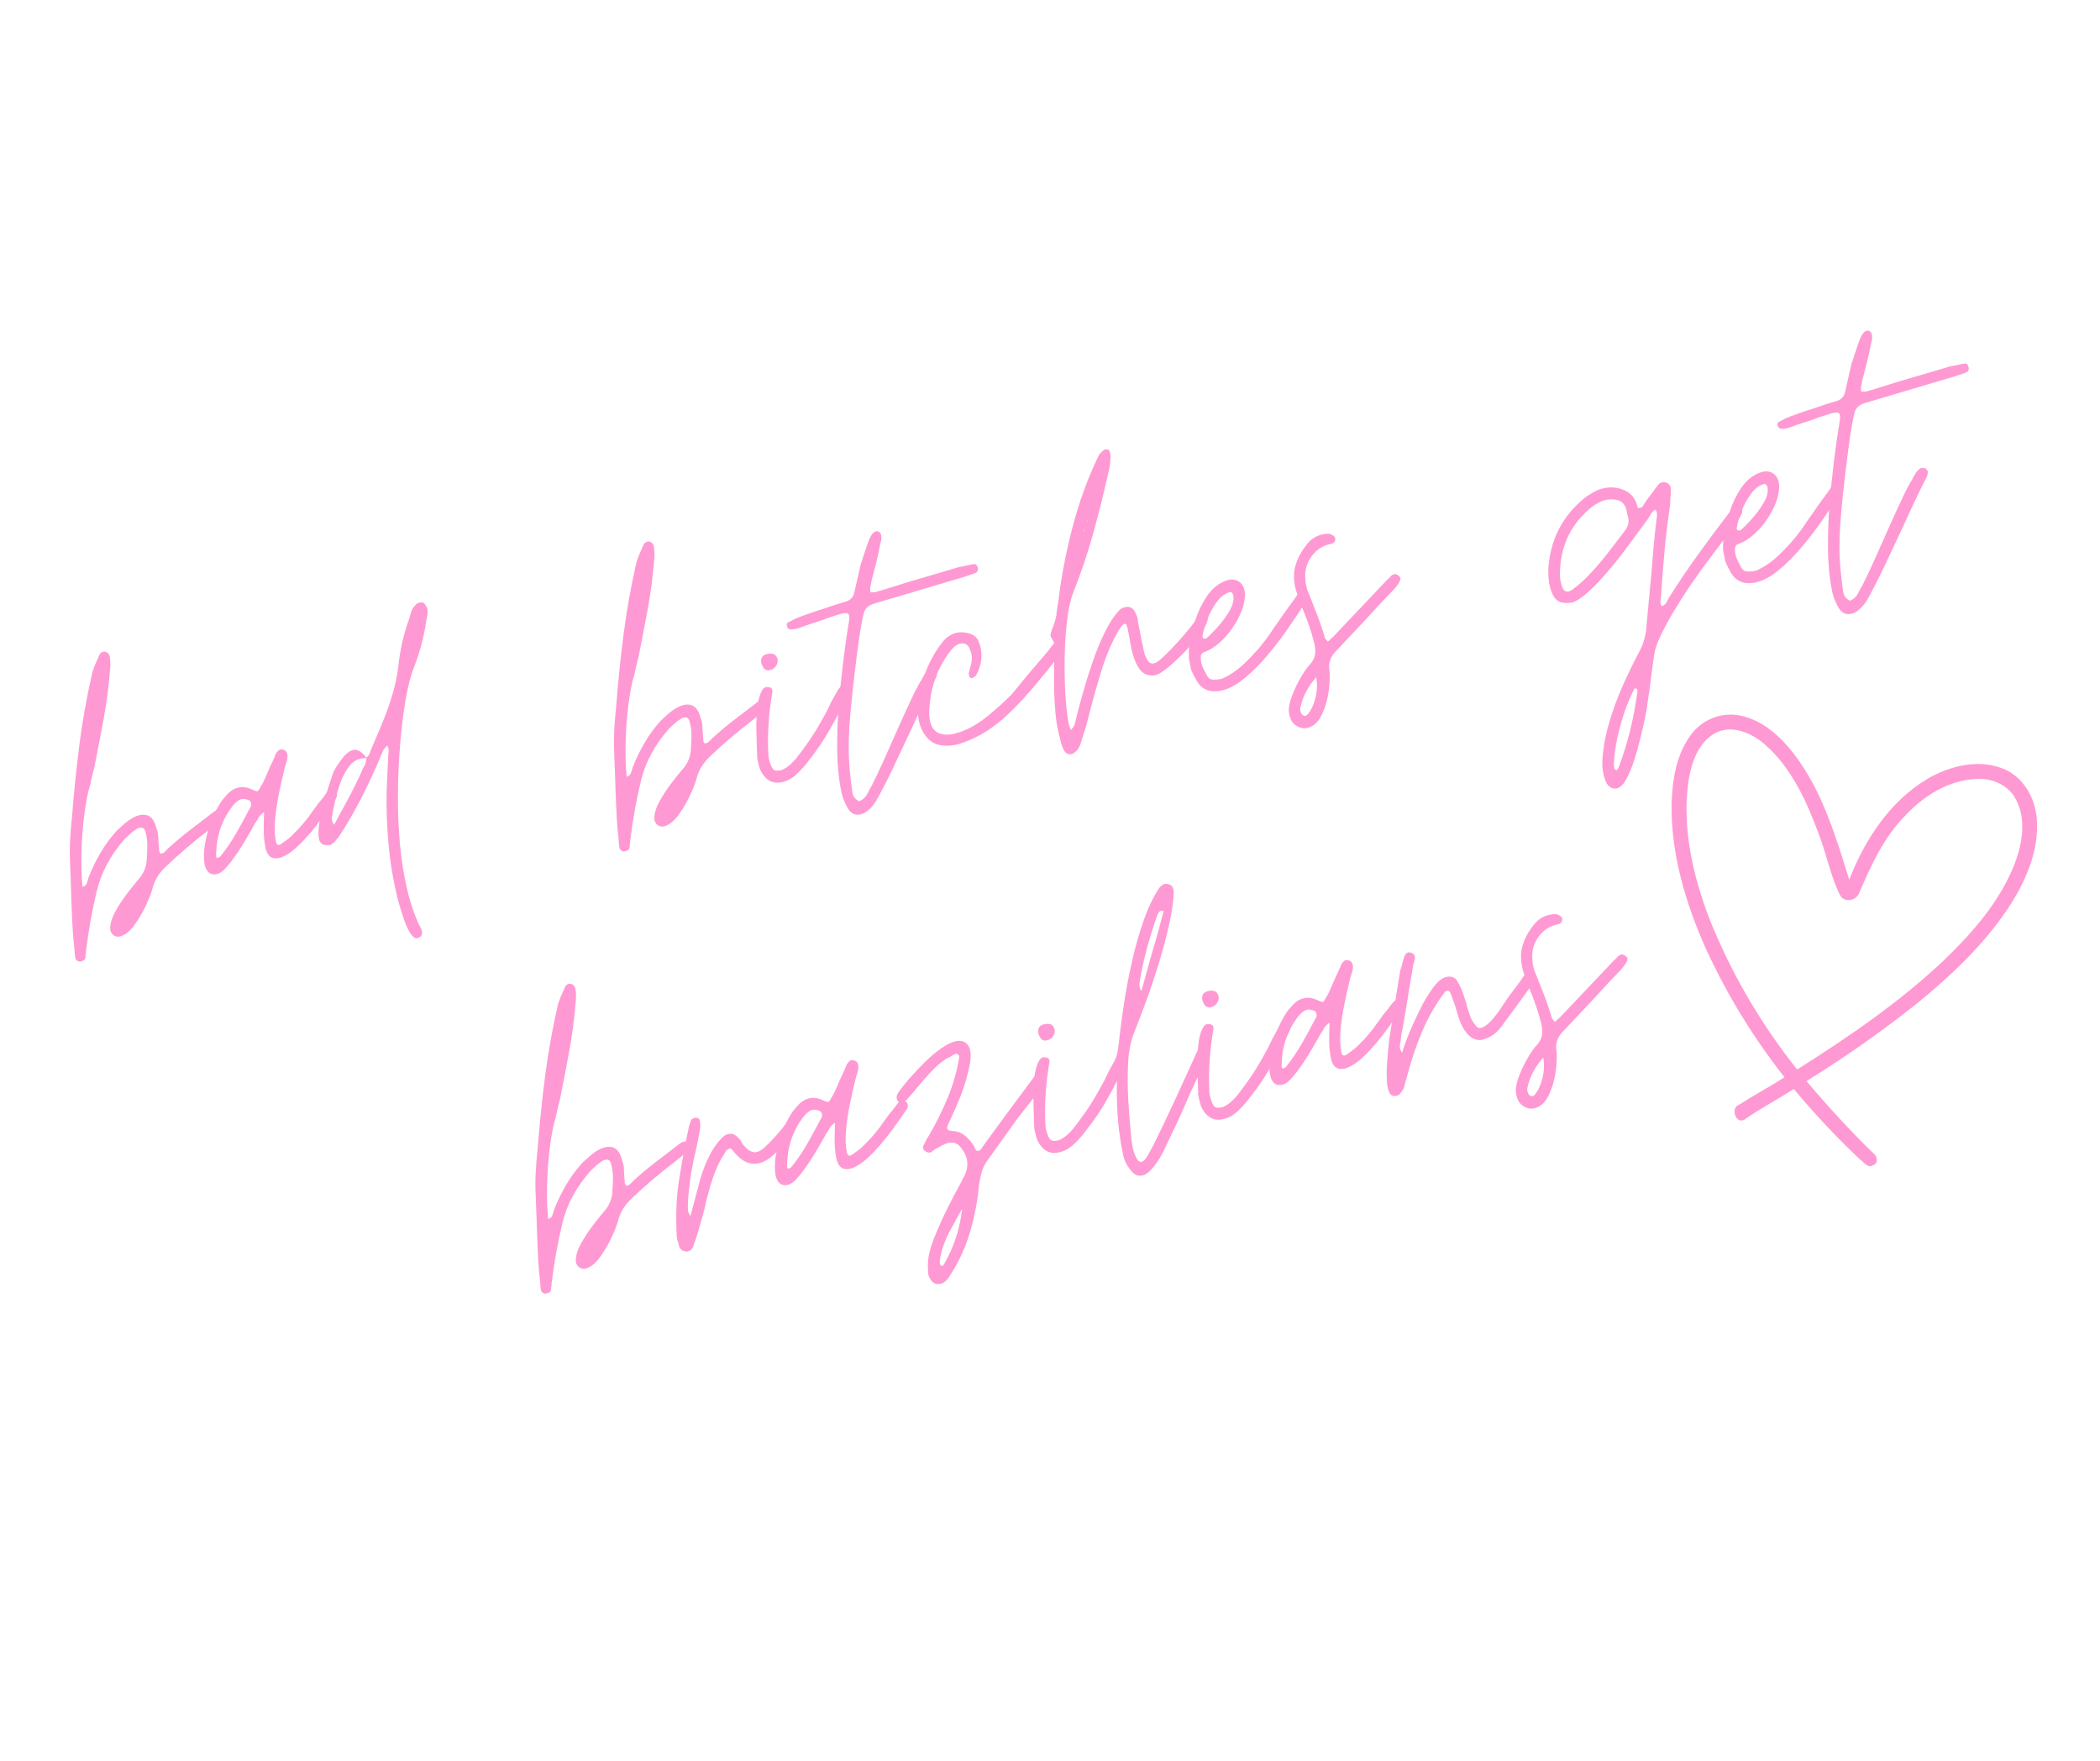 <svg version="1.2" preserveAspectRatio="xMidYMid meet" height="788" viewBox="0 0 705 591" zoomAndPan="magnify" width="940" xmlns:xlink="http://www.w3.org/1999/xlink" xmlns="http://www.w3.org/2000/svg"><defs><clipPath id="d3c20a2b8d"><path d="M 561 239 L 684 239 L 684 392 L 561 392 Z M 561 239"></path></clipPath><clipPath id="1835e59d2d"><path d="M 578.617 216.434 L 693.105 266.703 L 634.406 400.387 L 519.918 350.113 Z M 578.617 216.434"></path></clipPath><clipPath id="3a6c9c0304"><path d="M 578.617 216.434 L 693.105 266.703 L 634.406 400.387 L 519.918 350.113 Z M 578.617 216.434"></path></clipPath></defs><g id="def26c337e"><g style="fill:#ff99d3;fill-opacity:1;"><g transform="translate(25.658, 315.903)"><path d="M 1.078 6.875 C 0.254 6.738 -0.227 6.332 -0.375 5.656 C -0.469 5.176 -0.535 4.688 -0.578 4.188 C -0.629 3.695 -0.656 3.203 -0.656 2.703 C -0.957 0.242 -1.172 -2.176 -1.297 -4.562 C -1.43 -6.945 -1.539 -9.336 -1.625 -11.734 C -1.707 -14.129 -1.785 -16.523 -1.859 -18.922 C -1.941 -21.316 -2.035 -23.758 -2.141 -26.25 C -2.266 -28.844 -2.258 -31.406 -2.125 -33.938 C -1.988 -36.477 -1.781 -39.039 -1.5 -41.625 C -0.852 -49.895 -0.016 -58.055 1.016 -66.109 C 2.055 -74.16 3.508 -82.25 5.375 -90.375 C 5.695 -91.332 6.039 -92.254 6.406 -93.141 C 6.781 -94.023 7.176 -94.91 7.594 -95.797 C 7.852 -96.547 8.316 -96.988 8.984 -97.125 C 9.379 -97.207 9.633 -97.207 9.75 -97.125 C 10.719 -96.82 11.223 -96.07 11.266 -94.875 C 11.453 -93.406 11.441 -91.945 11.234 -90.5 C 10.805 -85.188 10.113 -79.922 9.156 -74.703 C 8.195 -69.484 7.191 -64.25 6.141 -59 C 6.055 -58.477 5.938 -57.977 5.781 -57.5 C 5.633 -57.02 5.508 -56.516 5.406 -55.984 C 5.312 -55.461 5.191 -54.938 5.047 -54.406 C 4.898 -53.875 4.785 -53.344 4.703 -52.812 C 3.836 -50.031 3.141 -46.5 2.609 -42.219 C 2.078 -37.945 1.77 -33.641 1.688 -29.297 C 1.602 -24.961 1.723 -21.266 2.047 -18.203 C 2.898 -18.484 3.406 -18.988 3.562 -19.719 C 3.688 -20.051 3.789 -20.375 3.875 -20.688 C 3.969 -21.008 4.039 -21.273 4.094 -21.484 C 5.227 -24.328 6.562 -27.062 8.094 -29.688 C 9.625 -32.312 11.457 -34.797 13.594 -37.141 C 14.031 -37.523 14.457 -37.91 14.875 -38.297 C 15.289 -38.68 15.719 -39.066 16.156 -39.453 C 17.094 -40.254 18.016 -40.898 18.922 -41.391 C 19.723 -41.848 20.516 -42.16 21.297 -42.328 C 24.191 -42.91 26.051 -41.426 26.875 -37.875 C 27.258 -36.926 27.461 -35.91 27.484 -34.828 C 27.484 -34.316 27.508 -33.789 27.562 -33.25 C 27.625 -32.719 27.656 -32.195 27.656 -31.688 C 27.781 -31.113 27.816 -30.719 27.766 -30.5 C 27.742 -30.094 27.91 -29.723 28.266 -29.391 L 28.719 -29.484 C 29.195 -29.578 29.551 -29.805 29.781 -30.172 C 29.957 -30.297 30.109 -30.422 30.234 -30.547 C 30.359 -30.672 30.457 -30.789 30.531 -30.906 C 32.906 -33.094 35.375 -35.176 37.938 -37.156 C 40.508 -39.133 43.062 -41.086 45.594 -43.016 C 45.77 -43.148 45.941 -43.281 46.109 -43.406 C 46.273 -43.539 46.5 -43.688 46.781 -43.844 C 46.844 -43.957 47.117 -44.066 47.609 -44.172 C 48.578 -44.359 49.176 -44.125 49.406 -43.469 C 49.938 -42.375 49.754 -41.535 48.859 -40.953 C 48.516 -40.691 48.172 -40.398 47.828 -40.078 C 47.492 -39.766 47.156 -39.469 46.812 -39.188 C 46.457 -38.914 46.109 -38.645 45.766 -38.375 C 45.422 -38.102 45.078 -37.828 44.734 -37.547 C 39.68 -33.711 34.789 -29.555 30.062 -25.078 C 28.883 -23.941 27.914 -22.77 27.156 -21.562 C 26.406 -20.352 25.832 -18.953 25.438 -17.359 C 25.031 -15.867 24.281 -13.984 23.188 -11.703 C 22.094 -9.422 20.836 -7.305 19.422 -5.359 C 18.004 -3.41 16.492 -2.176 14.891 -1.656 C 13.953 -1.363 13.117 -1.492 12.391 -2.047 C 11.672 -2.609 11.316 -3.391 11.328 -4.391 C 11.379 -6.109 11.957 -7.961 13.062 -9.953 C 14.164 -11.941 15.43 -13.883 16.859 -15.781 C 18.285 -17.676 19.523 -19.238 20.578 -20.469 C 22.566 -22.57 23.582 -25.031 23.625 -27.844 C 23.738 -29.289 23.797 -30.738 23.797 -32.188 C 23.805 -33.645 23.613 -35.086 23.219 -36.516 C 22.969 -37.773 22.312 -38.297 21.25 -38.078 C 20.77 -37.984 20.488 -37.879 20.406 -37.766 C 19.594 -37.297 18.867 -36.77 18.234 -36.188 C 17.609 -35.602 16.953 -34.992 16.266 -34.359 C 11.523 -28.984 8.395 -23.203 6.875 -17.016 C 5.363 -10.828 4.164 -4.219 3.281 2.812 C 3.227 3.02 3.203 3.27 3.203 3.562 C 3.211 3.863 3.191 4.125 3.141 4.344 C 3.078 4.551 3.047 4.781 3.047 5.031 C 3.055 5.281 3.035 5.508 2.984 5.719 C 2.879 6.25 2.391 6.602 1.516 6.781 Z M 1.078 6.875" style="stroke:none"></path></g></g><g style="fill:#ff99d3;fill-opacity:1;"><g transform="translate(74.478, 306.022)"><path d="M -1.797 -12.609 C -3.723 -12.223 -5.02 -13.164 -5.688 -15.438 C -6.125 -17.562 -6.125 -19.926 -5.688 -22.531 C -5.258 -25.133 -4.57 -27.688 -3.625 -30.188 C -2.676 -32.688 -1.625 -34.805 -0.469 -36.547 C -0.164 -37.109 0.438 -37.883 1.344 -38.875 C 2.625 -40.438 4.082 -41.383 5.719 -41.719 C 7.176 -42.02 8.75 -41.738 10.438 -40.875 C 11.301 -40.551 11.781 -40.398 11.875 -40.422 C 12.164 -40.473 12.52 -40.941 12.938 -41.828 C 13.332 -42.41 13.688 -43.035 14 -43.703 C 14.32 -44.367 14.617 -45.031 14.891 -45.688 C 15.148 -46.352 15.438 -47.016 15.75 -47.672 C 16.07 -48.336 16.367 -49 16.641 -49.656 C 16.785 -49.895 16.926 -50.176 17.062 -50.5 C 17.207 -50.832 17.344 -51.16 17.469 -51.484 C 17.633 -51.723 17.754 -52 17.828 -52.312 C 17.91 -52.633 18.031 -52.91 18.188 -53.141 C 18.738 -53.961 19.254 -54.422 19.734 -54.516 C 19.734 -54.516 20.039 -54.473 20.656 -54.391 C 21.738 -54.016 22.18 -53.098 21.984 -51.641 C 21.953 -51.234 21.891 -50.867 21.797 -50.547 C 21.711 -50.234 21.609 -49.914 21.484 -49.594 C 21.223 -48.844 21.02 -48.098 20.875 -47.359 C 20.383 -45.348 19.832 -42.867 19.219 -39.922 C 18.602 -36.984 18.16 -34.055 17.891 -31.141 C 17.629 -28.223 17.711 -25.703 18.141 -23.578 C 18.316 -22.711 18.695 -22.344 19.281 -22.469 C 19.57 -22.52 19.758 -22.602 19.844 -22.719 C 20.457 -23.133 21.047 -23.551 21.609 -23.969 C 22.18 -24.395 22.766 -24.867 23.359 -25.391 C 24.117 -26.148 24.891 -26.938 25.672 -27.75 C 26.461 -28.562 27.211 -29.438 27.922 -30.375 C 28.504 -31 29.023 -31.66 29.484 -32.359 C 29.953 -33.055 30.426 -33.707 30.906 -34.312 C 31.758 -35.594 32.719 -36.836 33.781 -38.047 C 33.926 -38.285 34.098 -38.523 34.297 -38.766 C 34.504 -39.004 34.691 -39.242 34.859 -39.484 C 35.004 -39.711 35.32 -40.078 35.812 -40.578 C 35.988 -40.711 36.117 -40.812 36.203 -40.875 C 36.285 -40.945 36.379 -40.992 36.484 -41.016 C 36.859 -41.098 37.227 -41.02 37.594 -40.781 C 38.352 -40.531 38.691 -39.844 38.609 -38.719 C 38.523 -38.613 38.488 -38.535 38.5 -38.484 C 38.508 -38.43 38.477 -38.348 38.406 -38.234 C 38.332 -38.109 38.254 -37.992 38.172 -37.891 C 38.086 -37.785 38.008 -37.672 37.938 -37.547 C 36.863 -35.91 35.301 -33.703 33.25 -30.922 C 31.207 -28.148 29.039 -25.578 26.75 -23.203 C 24.457 -20.836 22.344 -19.254 20.406 -18.453 C 20.227 -18.316 19.801 -18.176 19.125 -18.031 C 16.707 -17.539 15.211 -18.703 14.641 -21.516 C 14.254 -23.441 14.062 -25.41 14.062 -27.422 C 14.062 -29.441 14.102 -31.461 14.188 -33.484 C 13.219 -32.785 12.594 -32.16 12.312 -31.609 C 12.176 -31.266 11.988 -30.922 11.75 -30.578 C 11.52 -30.234 11.328 -29.945 11.172 -29.719 C 9.93 -27.457 8.664 -25.266 7.375 -23.141 C 6.094 -21.016 4.703 -18.953 3.203 -16.953 C 2.648 -16.223 1.922 -15.363 1.016 -14.375 C 0.109 -13.395 -0.828 -12.805 -1.797 -12.609 Z M -1.562 -18.078 C -0.977 -18.191 -0.566 -18.426 -0.328 -18.781 C 1.598 -21.188 3.336 -23.754 4.891 -26.484 C 6.453 -29.211 7.957 -31.977 9.406 -34.781 C 9.477 -34.895 9.551 -35.008 9.625 -35.125 C 9.707 -35.238 9.773 -35.406 9.828 -35.625 C 9.922 -36.645 9.594 -37.281 8.844 -37.531 C 7.969 -37.844 7.242 -37.941 6.672 -37.828 C 6.18 -37.734 5.613 -37.422 4.969 -36.891 C 4.332 -36.367 3.859 -35.875 3.547 -35.406 C -0.203 -30.52 -2.016 -24.828 -1.891 -18.328 L -1.719 -18.203 C -1.633 -18.223 -1.582 -18.18 -1.562 -18.078 Z M -1.562 -18.078" style="stroke:none"></path></g></g><g style="fill:#ff99d3;fill-opacity:1;"><g transform="translate(111.999, 298.429)"><path d="M 28.062 16.484 C 27.383 16.617 26.656 16.113 25.875 14.969 C 25.094 13.82 24.398 12.379 23.797 10.641 C 23.191 8.898 22.648 7.223 22.172 5.609 C 21.691 4.004 21.383 2.863 21.25 2.188 C 19.883 -3.57 18.941 -9.363 18.422 -15.188 C 17.898 -21.02 17.691 -26.91 17.797 -32.859 C 17.891 -34.879 17.977 -36.906 18.062 -38.938 C 18.145 -40.969 18.238 -43 18.344 -45.031 C 18.438 -45.551 18.477 -46.082 18.469 -46.625 C 18.457 -47.176 18.297 -47.723 17.984 -48.266 L 18 -48.141 C 17.238 -47.461 16.723 -46.805 16.453 -46.172 C 16.336 -45.734 16.164 -45.316 15.938 -44.922 C 15.719 -44.535 15.551 -44.125 15.438 -43.688 C 13.457 -39.062 11.332 -34.535 9.062 -30.109 C 6.789 -25.68 4.27 -21.379 1.5 -17.203 C 1.094 -16.723 0.703 -16.289 0.328 -15.906 C -0.047 -15.531 -0.504 -15.18 -1.047 -14.859 C -1.922 -14.691 -2.703 -14.711 -3.391 -14.922 C -4.086 -15.129 -4.586 -15.707 -4.891 -16.656 C -5.234 -18.395 -5.117 -20.727 -4.547 -23.656 C -3.984 -26.582 -3.242 -29.5 -2.328 -32.406 C -1.41 -35.312 -0.664 -37.578 -0.094 -39.203 C 0.469 -40.422 1.422 -41.914 2.766 -43.688 C 4.109 -45.457 5.41 -46.473 6.672 -46.734 C 8.023 -47.004 9.457 -46.145 10.969 -44.156 C 11.414 -44.438 11.742 -44.797 11.953 -45.234 C 12.172 -45.68 12.336 -46.117 12.453 -46.547 L 16.422 -55.953 C 17.629 -58.91 18.703 -61.914 19.641 -64.969 C 20.578 -68.031 21.266 -71.219 21.703 -74.531 C 22.273 -80.164 23.469 -85.477 25.281 -90.469 C 25.508 -91.32 25.758 -92.176 26.031 -93.031 C 26.312 -93.895 26.789 -94.648 27.469 -95.297 C 27.77 -95.754 28.211 -96.039 28.797 -96.156 C 29.566 -96.32 30.109 -96.234 30.422 -95.891 C 30.742 -95.555 31.082 -95.02 31.438 -94.281 C 31.594 -93.52 31.613 -92.797 31.5 -92.109 C 31.383 -91.43 31.254 -90.727 31.109 -90 C 30.711 -87.406 30.191 -84.859 29.547 -82.359 C 28.91 -79.867 28.125 -77.422 27.188 -75.016 C 25.926 -71.859 24.906 -67.961 24.125 -63.328 C 23.352 -58.691 22.758 -53.816 22.344 -48.703 C 21.926 -43.598 21.688 -38.703 21.625 -34.016 C 21.562 -29.328 21.617 -25.289 21.797 -21.906 C 21.992 -17.926 22.336 -14 22.828 -10.125 C 23.328 -6.258 24.066 -2.363 25.047 1.562 C 25.516 3.375 26.051 5.172 26.656 6.953 C 27.27 8.742 28.02 10.562 28.906 12.406 C 29.207 12.938 29.359 13.203 29.359 13.203 C 29.961 14.691 29.766 15.691 28.766 16.203 C 28.68 16.316 28.445 16.41 28.062 16.484 Z M 0.156 -21.594 C 1.844 -24.645 3.469 -27.633 5.031 -30.562 C 6.602 -33.5 8.082 -36.52 9.469 -39.625 C 9.582 -40.039 9.754 -40.426 9.984 -40.781 C 10.223 -41.133 10.406 -41.473 10.531 -41.797 C 10.812 -42.453 10.969 -43.188 11 -44 C 10.688 -44.039 10.094 -43.973 9.219 -43.797 C 7.77 -43.504 6.598 -42.836 5.703 -41.797 C 4.805 -40.766 4.008 -39.52 3.312 -38.062 C 3.219 -37.957 3.133 -37.844 3.062 -37.719 C 2.988 -37.602 2.926 -37.441 2.875 -37.234 C 2 -35.047 1.301 -32.891 0.781 -30.766 C 0.258 -28.648 -0.18 -26.504 -0.547 -24.328 C -0.773 -23.473 -0.539 -22.562 0.156 -21.594 Z M 0.156 -21.594" style="stroke:none"></path></g></g><g style="fill:#ff99d3;fill-opacity:1;"><g transform="translate(153.287, 290.072)"><path d="" style="stroke:none"></path></g></g><g style="fill:#ff99d3;fill-opacity:1;"><g transform="translate(208.337, 278.931)"><path d="M 1.078 6.875 C 0.254 6.738 -0.227 6.332 -0.375 5.656 C -0.469 5.176 -0.535 4.688 -0.578 4.188 C -0.629 3.695 -0.656 3.203 -0.656 2.703 C -0.957 0.242 -1.172 -2.176 -1.297 -4.562 C -1.43 -6.945 -1.539 -9.336 -1.625 -11.734 C -1.707 -14.129 -1.785 -16.523 -1.859 -18.922 C -1.941 -21.316 -2.035 -23.758 -2.141 -26.25 C -2.266 -28.844 -2.258 -31.406 -2.125 -33.938 C -1.988 -36.477 -1.781 -39.039 -1.5 -41.625 C -0.852 -49.895 -0.016 -58.055 1.016 -66.109 C 2.055 -74.16 3.508 -82.25 5.375 -90.375 C 5.695 -91.332 6.039 -92.254 6.406 -93.141 C 6.781 -94.023 7.176 -94.91 7.594 -95.797 C 7.852 -96.547 8.316 -96.988 8.984 -97.125 C 9.379 -97.207 9.633 -97.207 9.75 -97.125 C 10.719 -96.82 11.223 -96.07 11.266 -94.875 C 11.453 -93.406 11.441 -91.945 11.234 -90.5 C 10.805 -85.188 10.113 -79.922 9.156 -74.703 C 8.195 -69.484 7.191 -64.25 6.141 -59 C 6.055 -58.477 5.938 -57.977 5.781 -57.5 C 5.633 -57.02 5.508 -56.516 5.406 -55.984 C 5.312 -55.461 5.191 -54.938 5.047 -54.406 C 4.898 -53.875 4.785 -53.344 4.703 -52.812 C 3.836 -50.031 3.141 -46.5 2.609 -42.219 C 2.078 -37.945 1.77 -33.641 1.688 -29.297 C 1.602 -24.961 1.723 -21.266 2.047 -18.203 C 2.898 -18.484 3.406 -18.988 3.562 -19.719 C 3.688 -20.051 3.789 -20.375 3.875 -20.688 C 3.969 -21.008 4.039 -21.273 4.094 -21.484 C 5.227 -24.328 6.562 -27.062 8.094 -29.688 C 9.625 -32.312 11.457 -34.797 13.594 -37.141 C 14.031 -37.523 14.457 -37.91 14.875 -38.297 C 15.289 -38.68 15.719 -39.066 16.156 -39.453 C 17.094 -40.254 18.016 -40.898 18.922 -41.391 C 19.723 -41.848 20.516 -42.16 21.297 -42.328 C 24.191 -42.91 26.051 -41.426 26.875 -37.875 C 27.258 -36.926 27.461 -35.91 27.484 -34.828 C 27.484 -34.316 27.508 -33.789 27.562 -33.25 C 27.625 -32.719 27.656 -32.195 27.656 -31.688 C 27.781 -31.113 27.816 -30.719 27.766 -30.5 C 27.742 -30.094 27.91 -29.723 28.266 -29.391 L 28.719 -29.484 C 29.195 -29.578 29.551 -29.805 29.781 -30.172 C 29.957 -30.297 30.109 -30.422 30.234 -30.547 C 30.359 -30.672 30.457 -30.789 30.531 -30.906 C 32.906 -33.094 35.375 -35.176 37.938 -37.156 C 40.508 -39.133 43.062 -41.086 45.594 -43.016 C 45.77 -43.148 45.941 -43.281 46.109 -43.406 C 46.273 -43.539 46.5 -43.688 46.781 -43.844 C 46.844 -43.957 47.117 -44.066 47.609 -44.172 C 48.578 -44.359 49.176 -44.125 49.406 -43.469 C 49.938 -42.375 49.754 -41.535 48.859 -40.953 C 48.516 -40.691 48.172 -40.398 47.828 -40.078 C 47.492 -39.766 47.156 -39.469 46.812 -39.188 C 46.457 -38.914 46.109 -38.645 45.766 -38.375 C 45.422 -38.102 45.078 -37.828 44.734 -37.547 C 39.68 -33.711 34.789 -29.555 30.062 -25.078 C 28.883 -23.941 27.914 -22.77 27.156 -21.562 C 26.406 -20.352 25.832 -18.953 25.438 -17.359 C 25.031 -15.867 24.281 -13.984 23.188 -11.703 C 22.094 -9.422 20.836 -7.305 19.422 -5.359 C 18.004 -3.41 16.492 -2.176 14.891 -1.656 C 13.953 -1.363 13.117 -1.492 12.391 -2.047 C 11.672 -2.609 11.316 -3.391 11.328 -4.391 C 11.379 -6.109 11.957 -7.961 13.062 -9.953 C 14.164 -11.941 15.43 -13.883 16.859 -15.781 C 18.285 -17.676 19.523 -19.238 20.578 -20.469 C 22.566 -22.57 23.582 -25.031 23.625 -27.844 C 23.738 -29.289 23.797 -30.738 23.797 -32.188 C 23.805 -33.645 23.613 -35.086 23.219 -36.516 C 22.969 -37.773 22.312 -38.297 21.25 -38.078 C 20.77 -37.984 20.488 -37.879 20.406 -37.766 C 19.594 -37.297 18.867 -36.77 18.234 -36.188 C 17.609 -35.602 16.953 -34.992 16.266 -34.359 C 11.523 -28.984 8.395 -23.203 6.875 -17.016 C 5.363 -10.828 4.164 -4.219 3.281 2.812 C 3.227 3.02 3.203 3.27 3.203 3.562 C 3.211 3.863 3.191 4.125 3.141 4.344 C 3.078 4.551 3.047 4.781 3.047 5.031 C 3.055 5.281 3.035 5.508 2.984 5.719 C 2.879 6.25 2.391 6.602 1.516 6.781 Z M 1.078 6.875" style="stroke:none"></path></g></g><g style="fill:#ff99d3;fill-opacity:1;"><g transform="translate(257.157, 269.05)"><path d="M 5.172 -6.484 C 2.461 -5.93 0.297 -6.953 -1.328 -9.547 C -1.773 -10.254 -2.102 -11.008 -2.312 -11.812 C -2.531 -12.625 -2.742 -13.562 -2.953 -14.625 C -3.004 -16.844 -3.086 -19.469 -3.203 -22.5 C -3.316 -25.539 -3.234 -28.473 -2.953 -31.297 C -2.672 -34.117 -2.023 -36.289 -1.016 -37.812 C -0.578 -38.188 -0.219 -38.406 0.062 -38.469 C 0.156 -38.477 0.508 -38.445 1.125 -38.375 C 1.863 -38.227 2.211 -37.742 2.172 -36.922 C 1.555 -33.492 1.125 -29.914 0.875 -26.188 C 0.625 -22.469 0.602 -18.867 0.812 -15.391 C 0.926 -14.305 1.273 -13.078 1.859 -11.703 C 2.203 -10.953 2.633 -10.531 3.156 -10.438 C 3.676 -10.344 4.328 -10.375 5.109 -10.531 C 6.129 -10.945 7.023 -11.484 7.797 -12.141 C 8.566 -12.797 9.32 -13.551 10.062 -14.406 C 11.656 -16.438 13.172 -18.5 14.609 -20.594 C 16.047 -22.695 17.391 -24.879 18.641 -27.141 C 19.078 -27.941 19.52 -28.738 19.969 -29.531 C 20.414 -30.32 20.812 -31.102 21.156 -31.875 C 21.5 -32.645 21.891 -33.426 22.328 -34.219 C 22.766 -35.02 23.207 -35.816 23.656 -36.609 C 23.875 -37.055 24.117 -37.457 24.391 -37.812 C 24.66 -38.164 24.969 -38.531 25.312 -38.906 C 25.457 -39.133 25.68 -39.273 25.984 -39.328 C 26.359 -39.41 26.719 -39.336 27.062 -39.109 C 27.719 -38.848 28.035 -38.305 28.016 -37.484 C 28.023 -36.879 27.844 -36.289 27.469 -35.719 C 25.625 -31.926 23.688 -28.219 21.656 -24.594 C 19.625 -20.969 17.281 -17.477 14.625 -14.125 C 13.539 -12.594 12.176 -11.031 10.531 -9.438 C 8.883 -7.852 7.098 -6.867 5.172 -6.484 Z M 1.469 -44.188 C 0.062 -43.695 -0.945 -44.453 -1.562 -46.453 C -1.914 -48.18 -1.223 -49.219 0.516 -49.562 C 2.348 -49.938 3.469 -49.363 3.875 -47.844 C 4.039 -47.07 3.875 -46.305 3.375 -45.547 C 2.875 -44.785 2.238 -44.332 1.469 -44.188 Z M 1.469 -44.188" style="stroke:none"></path></g></g><g style="fill:#ff99d3;fill-opacity:1;"><g transform="translate(284.103, 263.597)"><path d="M 4.688 9.766 C 2.852 10.141 1.414 9.375 0.375 7.469 C -0.656 5.562 -1.332 3.789 -1.656 2.156 C -2.602 -2.488 -3.066 -7.75 -3.047 -13.625 C -3.035 -19.508 -2.738 -25.379 -2.156 -31.234 C -1.582 -37.086 -0.969 -42.336 -0.312 -46.984 C -0.102 -48.441 0.094 -49.816 0.281 -51.109 C 0.477 -52.398 0.691 -53.723 0.922 -55.078 C 1.086 -56.223 1.051 -57 0.812 -57.406 C 0.582 -57.812 0.031 -57.926 -0.844 -57.75 L -2 -57.516 C -2.938 -57.211 -3.875 -56.914 -4.812 -56.625 C -5.758 -56.332 -6.703 -55.992 -7.641 -55.609 C -8.586 -55.316 -9.551 -54.992 -10.531 -54.641 C -11.52 -54.297 -12.488 -53.977 -13.438 -53.688 C -14 -53.477 -14.582 -53.258 -15.188 -53.031 C -15.789 -52.801 -16.379 -52.629 -16.953 -52.516 C -17.734 -52.359 -18.273 -52.301 -18.578 -52.344 C -19.086 -52.344 -19.488 -52.562 -19.781 -53 C -20.164 -53.926 -20.031 -54.508 -19.375 -54.75 C -19 -54.914 -18.68 -55.07 -18.422 -55.219 C -18.16 -55.375 -17.891 -55.535 -17.609 -55.703 C -17.234 -55.879 -16.879 -56.023 -16.547 -56.141 C -16.223 -56.266 -15.879 -56.41 -15.516 -56.578 C -14.211 -57.047 -12.926 -57.504 -11.656 -57.953 C -10.395 -58.41 -9.145 -58.816 -7.906 -59.172 C -6.594 -59.641 -5.32 -60.07 -4.094 -60.469 C -2.875 -60.875 -1.641 -61.25 -0.391 -61.594 C 1.328 -62.051 2.363 -63.117 2.719 -64.797 L 4.875 -74.297 C 5.145 -74.93 5.363 -75.566 5.531 -76.203 C 5.695 -76.848 5.922 -77.504 6.203 -78.172 C 6.379 -78.805 6.578 -79.445 6.797 -80.094 C 7.016 -80.75 7.258 -81.406 7.531 -82.062 C 8.238 -84.008 9.07 -85.082 10.031 -85.281 C 10.613 -85.395 11.113 -85.141 11.531 -84.516 C 11.926 -83.586 11.898 -82.484 11.453 -81.203 C 11.078 -79.098 10.625 -76.988 10.094 -74.875 C 9.57 -72.77 9.023 -70.656 8.453 -68.531 C 8.391 -68.312 8.344 -68.047 8.312 -67.734 C 8.281 -67.422 8.227 -67.16 8.156 -66.953 C 7.988 -66.316 7.984 -65.613 8.141 -64.844 C 8.555 -64.812 8.91 -64.801 9.203 -64.812 C 9.492 -64.832 9.785 -64.875 10.078 -64.938 C 10.461 -65.02 10.75 -65.117 10.938 -65.234 C 11.133 -65.273 11.273 -65.305 11.359 -65.328 C 11.453 -65.348 11.551 -65.367 11.656 -65.391 C 13.645 -65.992 15.695 -66.633 17.812 -67.312 C 19.938 -68 22.191 -68.68 24.578 -69.359 C 26.941 -70.035 29.191 -70.691 31.328 -71.328 C 33.461 -71.973 35.531 -72.594 37.531 -73.188 L 39.25 -73.547 L 42.734 -74.25 C 43.41 -74.383 43.891 -73.984 44.172 -73.047 C 44.328 -72.273 44.141 -71.727 43.609 -71.406 C 43.234 -71.227 42.906 -71.086 42.625 -70.984 C 42.352 -70.879 42.07 -70.797 41.781 -70.734 C 41.52 -70.578 41.242 -70.469 40.953 -70.406 C 40.66 -70.352 40.328 -70.242 39.953 -70.078 L 9.359 -61 C 7.273 -60.383 6.07 -59.141 5.75 -57.266 C 5.258 -55.254 4.754 -52.41 4.234 -48.734 C 3.723 -45.066 3.219 -41.117 2.719 -36.891 C 2.219 -32.66 1.797 -28.648 1.453 -24.859 C 1.117 -21.078 0.922 -18.078 0.859 -15.859 C 0.773 -13.316 0.801 -10.828 0.938 -8.391 C 1.07 -5.961 1.301 -3.477 1.625 -0.938 C 1.738 0.145 1.895 1.297 2.094 2.516 C 2.289 3.734 3.008 4.672 4.25 5.328 C 5.289 5.004 6.156 4.32 6.844 3.281 C 7.145 2.719 7.414 2.188 7.656 1.688 C 7.906 1.188 8.18 0.707 8.484 0.25 C 9.641 -2 11 -4.863 12.562 -8.344 C 14.125 -11.832 15.711 -15.398 17.328 -19.047 C 18.953 -22.691 20.469 -26.008 21.875 -29 C 23.289 -32 24.422 -34.133 25.266 -35.406 C 25.391 -35.75 25.566 -36.094 25.797 -36.438 C 26.035 -36.789 26.223 -37.129 26.359 -37.453 C 26.742 -38.035 27.238 -38.539 27.844 -38.969 C 27.938 -38.988 28.023 -39.055 28.109 -39.172 C 28.203 -39.18 28.25 -39.188 28.25 -39.188 C 28.25 -39.188 28.301 -39.195 28.406 -39.219 C 28.488 -39.238 28.844 -39.211 29.469 -39.141 C 30.375 -38.711 30.664 -38.016 30.344 -37.047 C 30.406 -36.766 30.316 -36.453 30.078 -36.109 C 28.984 -34.066 27.578 -31.211 25.859 -27.547 C 24.141 -23.879 22.551 -20.445 21.094 -17.25 C 19.332 -13.469 17.535 -9.656 15.703 -5.812 C 13.879 -1.969 12.082 1.539 10.312 4.719 C 9.801 5.719 9.023 6.75 7.984 7.812 C 6.941 8.883 5.844 9.535 4.688 9.766 Z M 4.688 9.766" style="stroke:none"></path></g></g><g style="fill:#ff99d3;fill-opacity:1;"><g transform="translate(313.222, 257.703)"><path d="M 7.922 -7.781 C 3.867 -6.957 0.828 -7.473 -1.203 -9.328 C -3.242 -11.18 -4.477 -13.672 -4.906 -16.797 C -5.008 -17.285 -5.066 -17.703 -5.078 -18.047 C -5.098 -18.398 -5.102 -18.781 -5.094 -19.188 C -4.852 -23.457 -4.082 -27.484 -2.781 -31.266 C -1.488 -35.047 0.469 -38.656 3.094 -42.094 C 4.539 -43.883 6.18 -44.969 8.016 -45.344 C 9.367 -45.613 10.82 -45.504 12.375 -45.016 C 13.926 -44.535 14.957 -43.539 15.469 -42.031 C 16.789 -38.488 16.508 -34.914 14.625 -31.312 C 14.488 -30.977 14.148 -30.66 13.609 -30.359 C 13.523 -30.336 13.484 -30.328 13.484 -30.328 C 13.492 -30.234 13.445 -30.176 13.344 -30.156 C 12.664 -30.02 12.27 -30.238 12.156 -30.812 C 11.969 -31.281 11.969 -31.785 12.156 -32.328 C 12.219 -32.535 12.27 -32.766 12.312 -33.016 C 12.352 -33.273 12.41 -33.516 12.484 -33.734 C 12.805 -34.617 12.992 -35.539 13.047 -36.5 C 13.098 -37.469 12.93 -38.41 12.547 -39.328 C 11.973 -41.223 10.863 -42.004 9.219 -41.672 C 8.445 -41.516 7.738 -41.145 7.094 -40.562 C 6.457 -39.977 5.945 -39.398 5.562 -38.828 C 1.363 -33.254 -0.898 -26.812 -1.234 -19.5 C -1.609 -12.895 1.195 -10.195 7.188 -11.406 C 7.57 -11.488 7.852 -11.598 8.031 -11.734 C 8.227 -11.766 8.395 -11.797 8.531 -11.828 C 8.676 -11.859 8.801 -11.883 8.906 -11.906 C 12.188 -13.062 15.332 -14.879 18.344 -17.359 C 21.363 -19.836 24.047 -22.266 26.391 -24.641 C 27.441 -25.859 28.469 -27.098 29.469 -28.359 C 30.477 -29.617 31.508 -30.859 32.562 -32.078 C 33.625 -33.285 34.66 -34.5 35.672 -35.719 C 36.68 -36.938 37.723 -38.156 38.797 -39.375 C 38.941 -39.602 39.113 -39.836 39.312 -40.078 C 39.52 -40.328 39.703 -40.566 39.859 -40.797 C 40.016 -41.023 40.195 -41.234 40.406 -41.422 C 40.613 -41.617 40.801 -41.789 40.969 -41.938 C 41.52 -42.25 41.797 -42.406 41.797 -42.406 C 42.367 -42.52 42.848 -42.363 43.234 -41.938 C 43.848 -41.445 43.992 -40.719 43.672 -39.75 C 43.617 -39.539 43.477 -39.258 43.25 -38.906 C 43.156 -38.801 43.051 -38.66 42.938 -38.484 C 42.832 -38.305 42.742 -38.16 42.672 -38.047 C 40.023 -34.703 37.348 -31.395 34.641 -28.125 C 31.941 -24.863 29.039 -21.711 25.938 -18.672 C 23.32 -16.129 20.633 -13.977 17.875 -12.219 C 15.113 -10.457 12.035 -9.031 8.641 -7.938 Z M 7.922 -7.781" style="stroke:none"></path></g></g><g style="fill:#ff99d3;fill-opacity:1;"><g transform="translate(356.103, 249.025)"><path d="M 3.688 4.078 C 2.531 4.316 1.629 3.844 0.984 2.656 C 0.461 1.562 0.066 0.336 -0.203 -1.016 C -0.973 -3.773 -1.484 -6.535 -1.734 -9.297 C -1.992 -12.066 -2.164 -14.898 -2.25 -17.797 C -2.25 -18.797 -2.242 -19.773 -2.234 -20.734 C -2.223 -21.691 -2.219 -22.676 -2.219 -23.688 C -2.207 -24.594 -2.195 -25.52 -2.188 -26.469 C -2.176 -27.426 -2.227 -28.398 -2.344 -29.391 C -2.332 -29.891 -2.297 -30.375 -2.234 -30.844 C -2.18 -31.312 -2.145 -31.738 -2.125 -32.125 C -2.113 -33.051 -2.457 -34 -3.156 -34.969 C -3.469 -35.488 -3.52 -35.977 -3.312 -36.438 C -3.238 -36.645 -3.176 -36.852 -3.125 -37.062 C -3.07 -37.281 -3.02 -37.492 -2.969 -37.703 C -2.613 -38.484 -2.316 -39.273 -2.078 -40.078 C -1.836 -40.879 -1.641 -41.645 -1.484 -42.375 C -1.441 -43.188 -1.348 -43.984 -1.203 -44.766 C -1.066 -45.547 -0.93 -46.352 -0.797 -47.188 C 0.16 -55.332 1.758 -63.676 4 -72.219 C 6.238 -80.77 9.172 -88.773 12.797 -96.234 C 12.941 -96.473 13.16 -96.75 13.453 -97.062 C 13.754 -97.375 14.07 -97.664 14.406 -97.938 C 14.488 -98.039 14.629 -98.113 14.828 -98.156 C 15.785 -98.344 16.344 -98.055 16.5 -97.297 C 16.539 -97.098 16.578 -96.898 16.609 -96.703 C 16.648 -96.516 16.691 -96.32 16.734 -96.125 C 16.773 -95.938 16.789 -95.738 16.781 -95.531 C 16.77 -95.332 16.734 -95.129 16.672 -94.922 C 16.66 -94.516 16.641 -94.129 16.609 -93.766 C 16.586 -93.41 16.516 -93.02 16.391 -92.594 C 16.379 -92.176 16.332 -91.785 16.25 -91.422 C 16.176 -91.066 16.078 -90.672 15.953 -90.234 C 14.43 -83.41 12.754 -76.691 10.922 -70.078 C 9.098 -63.461 6.883 -56.879 4.281 -50.328 C 3.289 -47.816 2.566 -44.578 2.109 -40.609 C 1.648 -36.648 1.383 -32.473 1.312 -28.078 C 1.25 -23.691 1.344 -19.516 1.594 -15.547 C 1.852 -11.586 2.234 -8.348 2.734 -5.828 C 2.797 -5.547 2.875 -5.285 2.969 -5.047 C 3.062 -4.816 3.211 -4.473 3.422 -4.016 C 4.242 -4.879 4.723 -5.727 4.859 -6.562 C 4.973 -6.988 5.066 -7.383 5.141 -7.75 C 5.211 -8.113 5.305 -8.508 5.422 -8.938 C 5.984 -11.164 6.734 -13.93 7.672 -17.234 C 8.609 -20.547 9.68 -23.93 10.891 -27.391 C 12.098 -30.859 13.453 -34.098 14.953 -37.109 C 16.453 -40.117 17.992 -42.441 19.578 -44.078 C 20.148 -44.703 20.828 -45.094 21.609 -45.25 C 23.336 -45.602 24.551 -44.836 25.25 -42.953 C 25.406 -42.598 25.535 -42.281 25.641 -42 C 25.754 -41.719 25.836 -41.426 25.891 -41.125 C 25.879 -40.727 25.898 -40.383 25.953 -40.094 C 26.016 -39.801 26.078 -39.516 26.141 -39.234 C 26.273 -38.547 26.398 -37.91 26.516 -37.328 C 26.629 -36.754 26.75 -36.176 26.875 -35.594 C 27.02 -34.414 27.254 -33.258 27.578 -32.125 C 27.648 -31.738 27.719 -31.398 27.781 -31.109 C 27.844 -30.816 27.898 -30.523 27.953 -30.234 C 28.035 -29.848 28.129 -29.516 28.234 -29.234 C 28.336 -28.953 28.473 -28.68 28.641 -28.422 C 29.254 -26.828 30.086 -26.141 31.141 -26.359 C 31.723 -26.473 32.281 -26.738 32.812 -27.156 C 33.852 -27.957 35.223 -29.234 36.922 -30.984 C 38.629 -32.742 40.273 -34.562 41.859 -36.438 C 43.441 -38.312 44.578 -39.773 45.266 -40.828 C 45.641 -41.504 46.062 -42.145 46.531 -42.75 C 46.688 -42.988 46.91 -43.133 47.203 -43.188 C 47.492 -43.25 47.695 -43.238 47.812 -43.156 C 47.926 -43.082 48.004 -43.047 48.047 -43.047 C 48.098 -43.055 48.188 -43.023 48.312 -42.953 C 49 -42.598 49.359 -42.07 49.391 -41.375 C 49.316 -40.25 48.551 -38.68 47.094 -36.672 C 45.633 -34.672 43.891 -32.609 41.859 -30.484 C 39.828 -28.367 37.883 -26.547 36.031 -25.016 C 34.176 -23.484 32.77 -22.617 31.812 -22.422 C 28.906 -21.836 26.719 -23.203 25.25 -26.516 C 24.656 -27.898 24.188 -29.336 23.844 -30.828 C 23.5 -32.328 23.211 -33.859 22.984 -35.422 C 22.91 -35.805 22.844 -36.141 22.781 -36.422 C 22.727 -36.711 22.672 -37.004 22.609 -37.297 C 22.547 -37.586 22.484 -37.875 22.422 -38.156 C 22.367 -38.445 22.258 -38.785 22.094 -39.172 C 22.02 -39.555 21.785 -39.707 21.391 -39.625 C 21.203 -39.582 21.066 -39.5 20.984 -39.375 C 20.641 -39.113 20.352 -38.812 20.125 -38.469 C 19.895 -38.125 19.695 -37.832 19.531 -37.594 C 17.07 -33.375 15.004 -28.453 13.328 -22.828 C 11.648 -17.211 10.227 -12.07 9.062 -7.406 C 8.789 -6.25 8.469 -5.102 8.094 -3.969 C 7.719 -2.832 7.348 -1.676 6.984 -0.5 C 6.672 0.957 6.102 2.125 5.281 3 C 4.613 3.645 4.082 4.004 3.688 4.078 Z M 7.141 -69.016 L 7.281 -69.047 L 7.25 -69.203 C 7.75 -70.203 7.883 -71.031 7.656 -71.688 C 7.664 -71.176 7.66 -70.719 7.641 -70.312 C 7.617 -69.906 7.453 -69.473 7.141 -69.016 Z M 7.906 -72.031 L 8.609 -72.922 C 8.535 -72.805 8.438 -72.688 8.312 -72.562 C 8.188 -72.438 8.051 -72.258 7.906 -72.031 Z M 8.906 -73.734 C 9.062 -73.961 9.117 -74.176 9.078 -74.375 C 9.023 -74.664 9.035 -74.867 9.109 -74.984 Z M 8.906 -73.734" style="stroke:none"></path></g></g><g style="fill:#ff99d3;fill-opacity:1;"><g transform="translate(404.344, 239.261)"><path d="M 5.578 -7.453 C 1.617 -6.648 -1.203 -7.938 -2.891 -11.312 C -3.336 -12.039 -3.742 -12.816 -4.109 -13.641 C -4.484 -14.461 -4.703 -15.273 -4.766 -16.078 C -5.109 -17.305 -5.27 -18.477 -5.25 -19.594 C -5.227 -20.707 -5.172 -21.82 -5.078 -22.938 C -4.68 -25.438 -4.004 -28.16 -3.047 -31.109 C -2.098 -34.066 -0.789 -36.77 0.875 -39.219 C 2.551 -41.676 4.602 -43.359 7.031 -44.266 C 7.32 -44.328 7.504 -44.406 7.578 -44.5 C 7.672 -44.52 7.766 -44.539 7.859 -44.562 C 7.961 -44.582 8.062 -44.602 8.156 -44.625 C 9.602 -44.914 10.836 -44.66 11.859 -43.859 C 12.879 -43.066 13.457 -41.828 13.594 -40.141 C 13.676 -37.754 13.02 -35.133 11.625 -32.281 C 10.238 -29.438 8.461 -26.914 6.297 -24.719 C 4.141 -22.52 1.93 -21.047 -0.328 -20.297 C -0.973 -19.961 -1.27 -19.445 -1.219 -18.75 C -1.289 -17.125 -0.812 -15.461 0.219 -13.766 C 0.852 -12.18 1.602 -11.328 2.469 -11.203 C 3.344 -11.078 4.461 -11.148 5.828 -11.422 C 8.609 -12.598 11.316 -14.484 13.953 -17.078 C 16.598 -19.672 18.789 -22.148 20.531 -24.516 C 21.25 -25.461 21.953 -26.457 22.641 -27.5 C 23.328 -28.551 24.023 -29.551 24.734 -30.5 C 25.359 -31.426 26.02 -32.383 26.719 -33.375 C 27.426 -34.375 28.133 -35.348 28.844 -36.297 C 28.988 -36.535 29.18 -36.801 29.422 -37.094 C 29.672 -37.395 29.875 -37.66 30.031 -37.891 C 30.188 -38.129 30.359 -38.391 30.547 -38.672 C 30.742 -38.961 30.914 -39.227 31.062 -39.469 C 31.477 -39.852 31.836 -40.078 32.141 -40.141 C 32.523 -40.223 32.891 -40.145 33.234 -39.906 C 34.148 -39.383 34.441 -38.688 34.109 -37.812 C 34.078 -37.508 33.789 -36.953 33.25 -36.141 C 31.883 -33.953 30.148 -31.336 28.047 -28.297 C 25.953 -25.266 23.645 -22.258 21.125 -19.281 C 18.613 -16.312 16.02 -13.723 13.344 -11.516 C 10.676 -9.316 8.086 -7.961 5.578 -7.453 Z M 0.656 -25.016 C 1.77 -25.953 3.082 -27.273 4.594 -28.984 C 6.113 -30.691 7.414 -32.484 8.5 -34.359 C 9.582 -36.242 9.969 -37.961 9.656 -39.516 C 9.352 -40.453 8.844 -40.75 8.125 -40.406 C 6.613 -39.895 5.234 -38.758 3.984 -37 C 2.734 -35.25 1.711 -33.336 0.922 -31.266 C 0.129 -29.191 -0.398 -27.32 -0.672 -25.656 C -0.566 -25.164 -0.414 -24.941 -0.219 -24.984 C 0.289 -24.879 0.582 -24.891 0.656 -25.016 Z M 0.656 -25.016" style="stroke:none"></path></g></g><g style="fill:#ff99d3;fill-opacity:1;"><g transform="translate(437.374, 232.576)"><path d="M 1.328 11.797 C 0.555 11.953 -0.266 11.867 -1.141 11.547 C -2.441 11.004 -3.344 10.234 -3.844 9.234 C -4.352 8.234 -4.645 7.082 -4.719 5.781 C -4.695 4.375 -4.289 2.66 -3.5 0.641 C -2.707 -1.379 -1.75 -3.359 -0.625 -5.297 C 0.5 -7.234 1.562 -8.707 2.562 -9.719 C 3.445 -10.801 3.957 -11.859 4.094 -12.891 C 4.238 -13.922 4.176 -15.113 3.906 -16.469 C 3.363 -18.664 2.727 -20.801 2 -22.875 C 1.281 -24.945 0.457 -27.047 -0.469 -29.172 C -0.852 -30.098 -1.188 -31.008 -1.469 -31.906 C -1.758 -32.801 -2.051 -33.719 -2.344 -34.656 C -3.195 -37.906 -3.16 -40.852 -2.234 -43.5 C -1.316 -46.156 0.207 -48.656 2.344 -51 C 3.625 -52.156 5.035 -52.891 6.578 -53.203 C 7.359 -53.359 7.992 -53.438 8.484 -53.438 C 8.984 -53.445 9.582 -53.223 10.281 -52.766 C 10.75 -52.453 10.957 -52.035 10.906 -51.516 C 10.863 -51.004 10.625 -50.602 10.188 -50.312 C 10.102 -50.207 9.816 -50.102 9.328 -50 C 6.617 -49.445 4.445 -48 2.812 -45.656 C 1.188 -43.32 0.547 -40.781 0.891 -38.031 C 0.867 -37.633 0.895 -37.238 0.969 -36.844 C 1.051 -36.457 1.133 -36.07 1.219 -35.688 C 1.301 -35.301 1.398 -34.922 1.516 -34.547 C 1.641 -34.172 1.797 -33.801 1.984 -33.438 C 2.992 -30.914 3.973 -28.422 4.922 -25.953 C 5.867 -23.484 6.707 -20.969 7.438 -18.406 C 7.457 -18.301 7.785 -17.91 8.422 -17.234 C 9.18 -17.898 9.816 -18.484 10.328 -18.984 L 28.359 -38.016 C 28.797 -38.297 29.164 -38.672 29.469 -39.141 C 29.883 -39.535 30.289 -39.77 30.688 -39.844 C 31.07 -39.926 31.438 -39.848 31.781 -39.609 C 32.82 -39.016 33.066 -38.305 32.516 -37.484 C 32.254 -36.848 31.633 -35.969 30.656 -34.844 C 29 -33.113 27.379 -31.41 25.797 -29.734 C 24.223 -28.055 22.66 -26.359 21.109 -24.641 L 10.797 -13.656 C 9.398 -12.156 8.75 -10.41 8.844 -8.422 C 9.164 -6.391 9.129 -3.875 8.734 -0.875 C 8.336 2.125 7.535 4.879 6.328 7.391 C 5.117 9.898 3.453 11.367 1.328 11.797 Z M 0.812 7.672 C 1.195 7.598 1.504 7.391 1.734 7.047 C 2.859 5.703 3.695 3.895 4.25 1.625 C 4.801 -0.645 4.891 -2.945 4.516 -5.281 C 1.641 -2.082 -0.16 1.445 -0.891 5.312 C -0.898 5.707 -0.832 6.039 -0.688 6.312 C -0.594 6.789 -0.367 7.156 -0.016 7.406 C 0.242 7.645 0.52 7.734 0.812 7.672 Z M 0.812 7.672" style="stroke:none"></path></g></g><g style="fill:#ff99d3;fill-opacity:1;"><g transform="translate(468.955, 226.184)"><path d="" style="stroke:none"></path></g></g><g style="fill:#ff99d3;fill-opacity:1;"><g transform="translate(524.005, 215.043)"><path d="M 18.781 49.578 C 17.332 49.867 16.145 49.211 15.219 47.609 C 14.27 45.379 13.836 43 13.922 40.469 C 14.117 36.5 14.832 32.352 16.062 28.031 C 17.301 23.719 18.836 19.488 20.672 15.344 C 22.504 11.207 24.328 7.445 26.141 4.062 C 26.891 2.707 27.473 1.332 27.891 -0.062 C 28.305 -1.457 28.57 -2.867 28.688 -4.297 C 28.969 -7.367 29.25 -10.441 29.531 -13.516 C 29.82 -16.598 30.113 -19.625 30.406 -22.594 C 30.613 -25.539 30.859 -28.551 31.141 -31.625 C 31.422 -34.707 31.754 -37.797 32.141 -40.891 C 32.234 -41.41 32.285 -41.895 32.297 -42.344 C 32.305 -42.789 32.145 -43.344 31.812 -44 C 31.25 -43.77 30.738 -43.305 30.281 -42.609 C 30.133 -42.379 29.969 -42.098 29.781 -41.766 C 29.594 -41.43 29.426 -41.145 29.281 -40.906 C 28.258 -39.5 27.211 -38.082 26.141 -36.656 C 25.066 -35.227 24.02 -33.812 23 -32.406 C 21.977 -30.988 20.906 -29.562 19.781 -28.125 C 18.664 -26.695 17.539 -25.316 16.406 -23.984 C 15.594 -23.016 14.426 -21.695 12.906 -20.031 C 11.383 -18.363 9.785 -16.832 8.109 -15.438 C 6.43 -14.039 5.023 -13.18 3.891 -12.859 C 2.336 -12.547 1 -12.57 -0.125 -12.938 C -1.258 -13.312 -2.188 -14.285 -2.906 -15.859 C -3.469 -17.148 -3.832 -18.457 -4 -19.781 C -4.164 -21.102 -4.242 -22.469 -4.234 -23.875 C -3.641 -33.852 0.508 -41.93 8.219 -48.109 C 9.188 -48.805 10.188 -49.438 11.219 -50 C 12.258 -50.562 13.363 -50.961 14.531 -51.203 C 17.039 -51.703 19.406 -51.422 21.625 -50.359 C 23.852 -49.297 25.25 -47.367 25.812 -44.578 C 25.926 -44.504 26.18 -44.508 26.578 -44.594 C 27.055 -44.688 27.406 -44.91 27.625 -45.266 C 27.695 -45.473 27.844 -45.75 28.062 -46.094 C 28.445 -46.688 28.836 -47.25 29.234 -47.781 C 29.641 -48.312 30.039 -48.816 30.438 -49.297 C 30.832 -49.867 31.207 -50.395 31.562 -50.875 C 31.914 -51.352 32.289 -51.832 32.688 -52.312 C 33 -52.77 33.445 -53.055 34.031 -53.172 C 34.406 -53.254 34.812 -53.238 35.25 -53.125 C 36.332 -52.75 36.883 -52.004 36.906 -50.891 C 36.926 -50.305 36.922 -49.707 36.891 -49.094 C 36.859 -48.477 36.805 -47.859 36.734 -47.234 C 36.754 -46.641 36.723 -46.035 36.641 -45.422 C 36.566 -44.805 36.488 -44.238 36.406 -43.719 C 35.695 -38.75 35.129 -33.832 34.703 -28.969 C 34.273 -24.102 33.898 -19.227 33.578 -14.344 C 33.484 -13.82 33.43 -13.332 33.422 -12.875 C 33.41 -12.426 33.555 -11.973 33.859 -11.516 C 34.586 -11.867 35.113 -12.281 35.438 -12.75 C 35.695 -13.406 35.984 -13.969 36.297 -14.438 C 39.336 -19.27 42.523 -24.004 45.859 -28.641 C 49.191 -33.285 52.602 -37.879 56.094 -42.422 L 57.922 -44.594 C 58.461 -44.906 58.734 -45.062 58.734 -45.062 C 59.316 -45.188 59.805 -45.035 60.203 -44.609 C 60.922 -44.055 61.066 -43.328 60.641 -42.422 C 60.492 -42.109 60.27 -41.719 59.969 -41.25 C 59.812 -41.008 59.676 -40.801 59.562 -40.625 C 59.445 -40.457 59.312 -40.258 59.156 -40.031 C 57.195 -37.312 55.25 -34.648 53.312 -32.047 C 51.375 -29.453 49.375 -26.785 47.312 -24.047 C 46.375 -22.754 45.047 -20.852 43.328 -18.344 C 41.617 -15.832 39.879 -13.117 38.109 -10.203 C 36.348 -7.285 34.832 -4.488 33.562 -1.812 C 32.289 0.852 31.562 2.957 31.375 4.5 C 31.145 5.852 30.941 7.227 30.766 8.625 C 30.598 10.02 30.41 11.441 30.203 12.891 C 30.066 14.223 29.891 15.586 29.672 16.984 C 29.453 18.391 29.238 19.816 29.031 21.266 C 28.906 22.609 28.516 24.773 27.859 27.766 C 27.211 30.766 26.438 33.891 25.531 37.141 C 24.633 40.391 23.598 43.211 22.422 45.609 C 21.254 48.004 20.039 49.328 18.781 49.578 Z M 18.594 43.438 C 18.688 43.414 18.734 43.406 18.734 43.406 C 18.734 43.406 18.781 43.395 18.875 43.375 C 18.863 43.281 18.906 43.223 19 43.203 C 19.383 42.617 19.594 42.176 19.625 41.875 C 21.133 37.852 22.379 33.801 23.359 29.719 C 24.336 25.645 25.109 21.5 25.672 17.281 C 25.742 17.156 25.738 16.898 25.656 16.516 C 25.602 16.223 25.316 16.035 24.797 15.953 C 23.617 18.098 22.52 20.629 21.5 23.547 C 20.488 26.473 19.656 29.43 19 32.422 C 18.352 35.422 17.973 38.141 17.859 40.578 C 17.805 40.797 17.773 41.004 17.766 41.203 C 17.754 41.41 17.77 41.602 17.812 41.781 C 17.906 42.27 17.938 42.672 17.906 42.984 C 17.906 42.984 18.02 43.062 18.25 43.219 C 18.363 43.289 18.422 43.328 18.422 43.328 C 18.422 43.328 18.477 43.363 18.594 43.438 Z M 2.547 -16.5 C 2.734 -16.539 2.922 -16.602 3.109 -16.688 C 3.297 -16.781 3.52 -16.906 3.781 -17.062 C 5.801 -18.57 7.594 -20.141 9.156 -21.766 C 11.32 -24.016 13.383 -26.391 15.344 -28.891 C 17.301 -31.398 19.227 -33.906 21.125 -36.406 C 22.656 -38.312 23.102 -40.062 22.469 -41.656 L 21.969 -44.125 C 21.457 -45.719 20.555 -46.711 19.266 -47.109 C 17.973 -47.504 16.602 -47.555 15.156 -47.266 C 14.395 -47.109 13.691 -46.863 13.047 -46.531 C 12.41 -46.195 11.738 -45.812 11.031 -45.375 C 3.539 -39.625 -0.238 -31.973 -0.312 -22.422 C -0.383 -21.285 -0.148 -19.867 0.391 -18.172 C 0.859 -16.859 1.578 -16.301 2.547 -16.5 Z M 2.547 -16.5" style="stroke:none"></path></g></g><g style="fill:#ff99d3;fill-opacity:1;"><g transform="translate(583.691, 202.963)"><path d="M 5.578 -7.453 C 1.617 -6.648 -1.203 -7.938 -2.891 -11.312 C -3.336 -12.039 -3.742 -12.816 -4.109 -13.641 C -4.484 -14.461 -4.703 -15.273 -4.766 -16.078 C -5.109 -17.305 -5.27 -18.477 -5.25 -19.594 C -5.227 -20.707 -5.172 -21.82 -5.078 -22.938 C -4.68 -25.438 -4.004 -28.16 -3.047 -31.109 C -2.098 -34.066 -0.789 -36.77 0.875 -39.219 C 2.551 -41.676 4.602 -43.359 7.031 -44.266 C 7.32 -44.328 7.504 -44.406 7.578 -44.5 C 7.672 -44.52 7.766 -44.539 7.859 -44.562 C 7.961 -44.582 8.062 -44.602 8.156 -44.625 C 9.602 -44.914 10.836 -44.66 11.859 -43.859 C 12.879 -43.066 13.457 -41.828 13.594 -40.141 C 13.676 -37.754 13.02 -35.133 11.625 -32.281 C 10.238 -29.438 8.461 -26.914 6.297 -24.719 C 4.141 -22.52 1.93 -21.047 -0.328 -20.297 C -0.973 -19.961 -1.27 -19.445 -1.219 -18.75 C -1.289 -17.125 -0.812 -15.461 0.219 -13.766 C 0.852 -12.18 1.602 -11.328 2.469 -11.203 C 3.344 -11.078 4.461 -11.148 5.828 -11.422 C 8.609 -12.598 11.316 -14.484 13.953 -17.078 C 16.598 -19.672 18.789 -22.148 20.531 -24.516 C 21.25 -25.461 21.953 -26.457 22.641 -27.5 C 23.328 -28.551 24.023 -29.551 24.734 -30.5 C 25.359 -31.426 26.02 -32.383 26.719 -33.375 C 27.426 -34.375 28.133 -35.348 28.844 -36.297 C 28.988 -36.535 29.18 -36.801 29.422 -37.094 C 29.672 -37.395 29.875 -37.66 30.031 -37.891 C 30.188 -38.129 30.359 -38.391 30.547 -38.672 C 30.742 -38.961 30.914 -39.227 31.062 -39.469 C 31.477 -39.852 31.836 -40.078 32.141 -40.141 C 32.523 -40.223 32.891 -40.145 33.234 -39.906 C 34.148 -39.383 34.441 -38.688 34.109 -37.812 C 34.078 -37.508 33.789 -36.953 33.25 -36.141 C 31.883 -33.953 30.148 -31.336 28.047 -28.297 C 25.953 -25.266 23.645 -22.258 21.125 -19.281 C 18.613 -16.312 16.02 -13.723 13.344 -11.516 C 10.676 -9.316 8.086 -7.961 5.578 -7.453 Z M 0.656 -25.016 C 1.77 -25.953 3.082 -27.273 4.594 -28.984 C 6.113 -30.691 7.414 -32.484 8.5 -34.359 C 9.582 -36.242 9.969 -37.961 9.656 -39.516 C 9.352 -40.453 8.844 -40.75 8.125 -40.406 C 6.613 -39.895 5.234 -38.758 3.984 -37 C 2.734 -35.25 1.711 -33.336 0.922 -31.266 C 0.129 -29.191 -0.398 -27.32 -0.672 -25.656 C -0.566 -25.164 -0.414 -24.941 -0.219 -24.984 C 0.289 -24.879 0.582 -24.891 0.656 -25.016 Z M 0.656 -25.016" style="stroke:none"></path></g></g><g style="fill:#ff99d3;fill-opacity:1;"><g transform="translate(616.721, 196.278)"><path d="M 4.688 9.766 C 2.852 10.141 1.414 9.375 0.375 7.469 C -0.656 5.562 -1.332 3.789 -1.656 2.156 C -2.602 -2.488 -3.066 -7.75 -3.047 -13.625 C -3.035 -19.508 -2.738 -25.379 -2.156 -31.234 C -1.582 -37.086 -0.969 -42.336 -0.312 -46.984 C -0.102 -48.441 0.094 -49.816 0.281 -51.109 C 0.477 -52.398 0.691 -53.723 0.922 -55.078 C 1.086 -56.223 1.051 -57 0.812 -57.406 C 0.582 -57.812 0.031 -57.926 -0.844 -57.75 L -2 -57.516 C -2.938 -57.211 -3.875 -56.914 -4.812 -56.625 C -5.758 -56.332 -6.703 -55.992 -7.641 -55.609 C -8.586 -55.316 -9.551 -54.992 -10.531 -54.641 C -11.52 -54.297 -12.488 -53.977 -13.438 -53.688 C -14 -53.477 -14.582 -53.258 -15.188 -53.031 C -15.789 -52.801 -16.379 -52.629 -16.953 -52.516 C -17.734 -52.359 -18.273 -52.301 -18.578 -52.344 C -19.086 -52.344 -19.488 -52.562 -19.781 -53 C -20.164 -53.926 -20.031 -54.508 -19.375 -54.75 C -19 -54.914 -18.68 -55.07 -18.422 -55.219 C -18.16 -55.375 -17.891 -55.535 -17.609 -55.703 C -17.234 -55.879 -16.879 -56.023 -16.547 -56.141 C -16.223 -56.266 -15.879 -56.41 -15.516 -56.578 C -14.211 -57.047 -12.926 -57.504 -11.656 -57.953 C -10.395 -58.41 -9.145 -58.816 -7.906 -59.172 C -6.594 -59.641 -5.32 -60.07 -4.094 -60.469 C -2.875 -60.875 -1.641 -61.25 -0.391 -61.594 C 1.328 -62.051 2.363 -63.117 2.719 -64.797 L 4.875 -74.297 C 5.145 -74.93 5.363 -75.566 5.531 -76.203 C 5.695 -76.848 5.922 -77.504 6.203 -78.172 C 6.379 -78.805 6.578 -79.445 6.797 -80.094 C 7.016 -80.75 7.258 -81.406 7.531 -82.062 C 8.238 -84.008 9.07 -85.082 10.031 -85.281 C 10.613 -85.395 11.113 -85.141 11.531 -84.516 C 11.926 -83.586 11.898 -82.484 11.453 -81.203 C 11.078 -79.098 10.625 -76.988 10.094 -74.875 C 9.57 -72.77 9.023 -70.656 8.453 -68.531 C 8.391 -68.312 8.344 -68.047 8.312 -67.734 C 8.281 -67.422 8.227 -67.16 8.156 -66.953 C 7.988 -66.316 7.984 -65.613 8.141 -64.844 C 8.555 -64.812 8.91 -64.801 9.203 -64.812 C 9.492 -64.832 9.785 -64.875 10.078 -64.938 C 10.461 -65.02 10.75 -65.117 10.938 -65.234 C 11.133 -65.273 11.273 -65.305 11.359 -65.328 C 11.453 -65.348 11.551 -65.367 11.656 -65.391 C 13.645 -65.992 15.695 -66.633 17.812 -67.312 C 19.938 -68 22.191 -68.68 24.578 -69.359 C 26.941 -70.035 29.191 -70.691 31.328 -71.328 C 33.461 -71.973 35.531 -72.594 37.531 -73.188 L 39.25 -73.547 L 42.734 -74.25 C 43.41 -74.383 43.891 -73.984 44.172 -73.047 C 44.328 -72.273 44.141 -71.727 43.609 -71.406 C 43.234 -71.227 42.906 -71.086 42.625 -70.984 C 42.352 -70.879 42.07 -70.797 41.781 -70.734 C 41.52 -70.578 41.242 -70.469 40.953 -70.406 C 40.66 -70.352 40.328 -70.242 39.953 -70.078 L 9.359 -61 C 7.273 -60.383 6.07 -59.141 5.75 -57.266 C 5.258 -55.254 4.754 -52.41 4.234 -48.734 C 3.723 -45.066 3.219 -41.117 2.719 -36.891 C 2.219 -32.66 1.797 -28.648 1.453 -24.859 C 1.117 -21.078 0.922 -18.078 0.859 -15.859 C 0.773 -13.316 0.801 -10.828 0.938 -8.391 C 1.07 -5.961 1.301 -3.477 1.625 -0.938 C 1.738 0.145 1.895 1.297 2.094 2.516 C 2.289 3.734 3.008 4.672 4.25 5.328 C 5.289 5.004 6.156 4.32 6.844 3.281 C 7.145 2.719 7.414 2.188 7.656 1.688 C 7.906 1.188 8.18 0.707 8.484 0.25 C 9.641 -2 11 -4.863 12.562 -8.344 C 14.125 -11.832 15.711 -15.398 17.328 -19.047 C 18.953 -22.691 20.469 -26.008 21.875 -29 C 23.289 -32 24.422 -34.133 25.266 -35.406 C 25.391 -35.75 25.566 -36.094 25.797 -36.438 C 26.035 -36.789 26.223 -37.129 26.359 -37.453 C 26.742 -38.035 27.238 -38.539 27.844 -38.969 C 27.938 -38.988 28.023 -39.055 28.109 -39.172 C 28.203 -39.18 28.25 -39.188 28.25 -39.188 C 28.25 -39.188 28.301 -39.195 28.406 -39.219 C 28.488 -39.238 28.844 -39.211 29.469 -39.141 C 30.375 -38.711 30.664 -38.016 30.344 -37.047 C 30.406 -36.766 30.316 -36.453 30.078 -36.109 C 28.984 -34.066 27.578 -31.211 25.859 -27.547 C 24.141 -23.879 22.551 -20.445 21.094 -17.25 C 19.332 -13.469 17.535 -9.656 15.703 -5.812 C 13.879 -1.969 12.082 1.539 10.312 4.719 C 9.801 5.719 9.023 6.75 7.984 7.812 C 6.941 8.883 5.844 9.535 4.688 9.766 Z M 4.688 9.766" style="stroke:none"></path></g></g><g style="fill:#ff99d3;fill-opacity:1;"><g transform="translate(181.976, 427.36)"><path d="M 1.078 6.875 C 0.254 6.738 -0.227 6.332 -0.375 5.656 C -0.469 5.176 -0.535 4.688 -0.578 4.188 C -0.629 3.695 -0.656 3.203 -0.656 2.703 C -0.957 0.242 -1.172 -2.176 -1.297 -4.562 C -1.43 -6.945 -1.539 -9.336 -1.625 -11.734 C -1.707 -14.129 -1.785 -16.523 -1.859 -18.922 C -1.941 -21.316 -2.035 -23.758 -2.141 -26.25 C -2.266 -28.844 -2.258 -31.406 -2.125 -33.938 C -1.988 -36.477 -1.781 -39.039 -1.5 -41.625 C -0.852 -49.895 -0.016 -58.055 1.016 -66.109 C 2.055 -74.16 3.508 -82.25 5.375 -90.375 C 5.695 -91.332 6.039 -92.254 6.406 -93.141 C 6.781 -94.023 7.176 -94.91 7.594 -95.797 C 7.852 -96.547 8.316 -96.988 8.984 -97.125 C 9.379 -97.207 9.633 -97.207 9.75 -97.125 C 10.719 -96.82 11.223 -96.07 11.266 -94.875 C 11.453 -93.406 11.441 -91.945 11.234 -90.5 C 10.805 -85.188 10.113 -79.922 9.156 -74.703 C 8.195 -69.484 7.191 -64.25 6.141 -59 C 6.055 -58.477 5.938 -57.977 5.781 -57.5 C 5.633 -57.02 5.508 -56.516 5.406 -55.984 C 5.312 -55.461 5.191 -54.938 5.047 -54.406 C 4.898 -53.875 4.785 -53.344 4.703 -52.812 C 3.836 -50.031 3.141 -46.5 2.609 -42.219 C 2.078 -37.945 1.77 -33.641 1.688 -29.297 C 1.602 -24.961 1.723 -21.266 2.047 -18.203 C 2.898 -18.484 3.406 -18.988 3.562 -19.719 C 3.688 -20.051 3.789 -20.375 3.875 -20.688 C 3.969 -21.008 4.039 -21.273 4.094 -21.484 C 5.227 -24.328 6.562 -27.062 8.094 -29.688 C 9.625 -32.312 11.457 -34.797 13.594 -37.141 C 14.031 -37.523 14.457 -37.91 14.875 -38.297 C 15.289 -38.68 15.719 -39.066 16.156 -39.453 C 17.094 -40.254 18.016 -40.898 18.922 -41.391 C 19.723 -41.848 20.516 -42.16 21.297 -42.328 C 24.191 -42.91 26.051 -41.426 26.875 -37.875 C 27.258 -36.926 27.461 -35.91 27.484 -34.828 C 27.484 -34.316 27.508 -33.789 27.562 -33.25 C 27.625 -32.719 27.656 -32.195 27.656 -31.688 C 27.781 -31.113 27.816 -30.719 27.766 -30.5 C 27.742 -30.094 27.91 -29.723 28.266 -29.391 L 28.719 -29.484 C 29.195 -29.578 29.551 -29.805 29.781 -30.172 C 29.957 -30.297 30.109 -30.422 30.234 -30.547 C 30.359 -30.672 30.457 -30.789 30.531 -30.906 C 32.906 -33.094 35.375 -35.176 37.938 -37.156 C 40.508 -39.133 43.062 -41.086 45.594 -43.016 C 45.77 -43.148 45.941 -43.281 46.109 -43.406 C 46.273 -43.539 46.5 -43.688 46.781 -43.844 C 46.844 -43.957 47.117 -44.066 47.609 -44.172 C 48.578 -44.359 49.176 -44.125 49.406 -43.469 C 49.938 -42.375 49.754 -41.535 48.859 -40.953 C 48.516 -40.691 48.172 -40.398 47.828 -40.078 C 47.492 -39.766 47.156 -39.469 46.812 -39.188 C 46.457 -38.914 46.109 -38.645 45.766 -38.375 C 45.422 -38.102 45.078 -37.828 44.734 -37.547 C 39.68 -33.711 34.789 -29.555 30.062 -25.078 C 28.883 -23.941 27.914 -22.77 27.156 -21.562 C 26.406 -20.352 25.832 -18.953 25.438 -17.359 C 25.031 -15.867 24.281 -13.984 23.188 -11.703 C 22.094 -9.422 20.836 -7.305 19.422 -5.359 C 18.004 -3.41 16.492 -2.176 14.891 -1.656 C 13.953 -1.363 13.117 -1.492 12.391 -2.047 C 11.672 -2.609 11.316 -3.391 11.328 -4.391 C 11.379 -6.109 11.957 -7.961 13.062 -9.953 C 14.164 -11.941 15.43 -13.883 16.859 -15.781 C 18.285 -17.676 19.523 -19.238 20.578 -20.469 C 22.566 -22.57 23.582 -25.031 23.625 -27.844 C 23.738 -29.289 23.797 -30.738 23.797 -32.188 C 23.805 -33.645 23.613 -35.086 23.219 -36.516 C 22.969 -37.773 22.312 -38.297 21.25 -38.078 C 20.77 -37.984 20.488 -37.879 20.406 -37.766 C 19.594 -37.297 18.867 -36.77 18.234 -36.188 C 17.609 -35.602 16.953 -34.992 16.266 -34.359 C 11.523 -28.984 8.395 -23.203 6.875 -17.016 C 5.363 -10.828 4.164 -4.219 3.281 2.812 C 3.227 3.02 3.203 3.27 3.203 3.562 C 3.211 3.863 3.191 4.125 3.141 4.344 C 3.078 4.551 3.047 4.781 3.047 5.031 C 3.055 5.281 3.035 5.508 2.984 5.719 C 2.879 6.25 2.391 6.602 1.516 6.781 Z M 1.078 6.875" style="stroke:none"></path></g></g><g style="fill:#ff99d3;fill-opacity:1;"><g transform="translate(230.797, 417.479)"><path d="M 0.078 2.562 C -0.023 2.582 -0.098 2.594 -0.141 2.594 C -0.191 2.602 -0.27 2.617 -0.375 2.641 C -0.395 2.535 -0.5 2.504 -0.688 2.547 C -1.719 2.461 -2.441 1.852 -2.859 0.719 C -2.922 0.426 -2.977 0.141 -3.031 -0.141 C -3.094 -0.43 -3.219 -0.766 -3.406 -1.141 C -3.457 -1.422 -3.508 -1.707 -3.562 -2 C -3.625 -2.289 -3.645 -2.641 -3.625 -3.047 C -3.977 -9.703 -3.711 -15.832 -2.828 -21.438 C -1.953 -27.039 -0.848 -33 0.484 -39.312 C 0.609 -39.727 0.727 -40.125 0.844 -40.5 C 0.969 -40.883 1.098 -41.238 1.234 -41.562 C 1.461 -41.914 1.867 -42.148 2.453 -42.266 L 2.891 -42.359 C 3.723 -42.223 4.156 -41.812 4.188 -41.125 C 4.363 -40.25 4.336 -39.133 4.109 -37.781 C 3.816 -36.219 3.504 -34.645 3.172 -33.062 C 2.848 -31.488 2.492 -29.91 2.109 -28.328 C 1.586 -25.922 1.164 -23.523 0.844 -21.141 C 0.52 -18.754 0.289 -16.395 0.156 -14.062 C 0.133 -13.25 0.125 -12.441 0.125 -11.641 C 0.133 -10.836 0.414 -10.094 0.969 -9.406 L 0.828 -9.375 L 0.984 -9.266 L 4.328 -21.844 C 5.035 -24.301 6.031 -26.836 7.312 -29.453 C 8.594 -32.078 10.203 -34.289 12.141 -36.094 C 12.672 -36.488 13.223 -36.75 13.797 -36.875 C 14.953 -37.102 15.992 -36.707 16.922 -35.688 C 17.148 -35.539 17.363 -35.336 17.562 -35.078 C 17.758 -34.816 17.938 -34.547 18.094 -34.266 C 18.312 -33.711 18.676 -33.188 19.188 -32.688 C 20.594 -31.164 21.922 -30.531 23.172 -30.781 C 24.047 -30.957 25.031 -31.555 26.125 -32.578 C 27.227 -33.609 28.332 -34.738 29.438 -35.969 C 30.551 -37.195 31.426 -38.223 32.062 -39.047 C 32.52 -39.754 33.051 -40.367 33.656 -40.891 C 33.727 -40.992 33.91 -41.078 34.203 -41.141 C 34.586 -41.223 35 -41.16 35.438 -40.953 C 36.133 -40.484 36.398 -39.938 36.234 -39.312 C 36.004 -38.457 35.695 -37.742 35.312 -37.172 C 34.625 -36.109 33.625 -34.816 32.312 -33.297 C 31.008 -31.785 29.625 -30.426 28.156 -29.219 C 26.695 -28.02 25.289 -27.285 23.938 -27.016 C 21.52 -26.523 19.328 -27.188 17.359 -29 C 17.098 -29.25 16.844 -29.5 16.594 -29.75 C 16.344 -30.008 16.094 -30.258 15.844 -30.5 C 15.695 -30.77 15.492 -31.031 15.234 -31.281 C 14.984 -31.531 14.734 -31.785 14.484 -32.047 C 13.805 -31.91 13.328 -31.66 13.047 -31.297 C 12.766 -30.941 12.52 -30.539 12.312 -30.094 C 11.238 -28.469 10.332 -26.75 9.594 -24.938 C 8.852 -23.125 8.211 -21.312 7.672 -19.5 C 7.328 -18.219 6.977 -16.938 6.625 -15.656 C 6.281 -14.383 5.988 -13.125 5.75 -11.875 C 5.395 -10.594 5.047 -9.312 4.703 -8.031 C 4.359 -6.758 3.977 -5.426 3.562 -4.031 C 3.332 -3.176 3.07 -2.344 2.781 -1.531 C 2.488 -0.727 2.18 0.102 1.859 0.969 C 1.535 1.852 0.941 2.383 0.078 2.562 Z M 0.078 2.562" style="stroke:none"></path></g></g><g style="fill:#ff99d3;fill-opacity:1;"><g transform="translate(266.145, 410.325)"><path d="M -1.797 -12.609 C -3.723 -12.223 -5.02 -13.164 -5.688 -15.438 C -6.125 -17.562 -6.125 -19.926 -5.688 -22.531 C -5.258 -25.133 -4.57 -27.688 -3.625 -30.188 C -2.676 -32.688 -1.625 -34.805 -0.469 -36.547 C -0.164 -37.109 0.438 -37.883 1.344 -38.875 C 2.625 -40.438 4.082 -41.383 5.719 -41.719 C 7.176 -42.02 8.75 -41.738 10.438 -40.875 C 11.301 -40.551 11.781 -40.398 11.875 -40.422 C 12.164 -40.473 12.52 -40.941 12.938 -41.828 C 13.332 -42.41 13.688 -43.035 14 -43.703 C 14.32 -44.367 14.617 -45.031 14.891 -45.688 C 15.148 -46.352 15.438 -47.016 15.75 -47.672 C 16.07 -48.336 16.367 -49 16.641 -49.656 C 16.785 -49.895 16.926 -50.176 17.062 -50.5 C 17.207 -50.832 17.344 -51.16 17.469 -51.484 C 17.633 -51.723 17.754 -52 17.828 -52.312 C 17.91 -52.633 18.031 -52.91 18.188 -53.141 C 18.738 -53.961 19.254 -54.422 19.734 -54.516 C 19.734 -54.516 20.039 -54.473 20.656 -54.391 C 21.738 -54.016 22.18 -53.098 21.984 -51.641 C 21.953 -51.234 21.891 -50.867 21.797 -50.547 C 21.711 -50.234 21.609 -49.914 21.484 -49.594 C 21.223 -48.844 21.02 -48.098 20.875 -47.359 C 20.383 -45.348 19.832 -42.867 19.219 -39.922 C 18.602 -36.984 18.16 -34.055 17.891 -31.141 C 17.629 -28.223 17.711 -25.703 18.141 -23.578 C 18.316 -22.711 18.695 -22.344 19.281 -22.469 C 19.57 -22.52 19.758 -22.602 19.844 -22.719 C 20.457 -23.133 21.047 -23.551 21.609 -23.969 C 22.18 -24.395 22.766 -24.867 23.359 -25.391 C 24.117 -26.148 24.891 -26.938 25.672 -27.75 C 26.461 -28.562 27.211 -29.438 27.922 -30.375 C 28.504 -31 29.023 -31.66 29.484 -32.359 C 29.953 -33.055 30.426 -33.707 30.906 -34.312 C 31.758 -35.594 32.719 -36.836 33.781 -38.047 C 33.926 -38.285 34.098 -38.523 34.297 -38.766 C 34.504 -39.004 34.691 -39.242 34.859 -39.484 C 35.004 -39.711 35.32 -40.078 35.812 -40.578 C 35.988 -40.711 36.117 -40.812 36.203 -40.875 C 36.285 -40.945 36.379 -40.992 36.484 -41.016 C 36.859 -41.098 37.227 -41.02 37.594 -40.781 C 38.352 -40.531 38.691 -39.844 38.609 -38.719 C 38.523 -38.613 38.488 -38.535 38.5 -38.484 C 38.508 -38.43 38.477 -38.348 38.406 -38.234 C 38.332 -38.109 38.254 -37.992 38.172 -37.891 C 38.086 -37.785 38.008 -37.672 37.938 -37.547 C 36.863 -35.91 35.301 -33.703 33.25 -30.922 C 31.207 -28.148 29.039 -25.578 26.75 -23.203 C 24.457 -20.836 22.344 -19.254 20.406 -18.453 C 20.227 -18.316 19.801 -18.176 19.125 -18.031 C 16.707 -17.539 15.211 -18.703 14.641 -21.516 C 14.254 -23.441 14.062 -25.41 14.062 -27.422 C 14.062 -29.441 14.102 -31.461 14.188 -33.484 C 13.219 -32.785 12.594 -32.16 12.312 -31.609 C 12.176 -31.266 11.988 -30.922 11.75 -30.578 C 11.52 -30.234 11.328 -29.945 11.172 -29.719 C 9.93 -27.457 8.664 -25.266 7.375 -23.141 C 6.094 -21.016 4.703 -18.953 3.203 -16.953 C 2.648 -16.223 1.922 -15.363 1.016 -14.375 C 0.109 -13.395 -0.828 -12.805 -1.797 -12.609 Z M -1.562 -18.078 C -0.977 -18.191 -0.566 -18.426 -0.328 -18.781 C 1.598 -21.188 3.336 -23.754 4.891 -26.484 C 6.453 -29.211 7.957 -31.977 9.406 -34.781 C 9.477 -34.895 9.551 -35.008 9.625 -35.125 C 9.707 -35.238 9.773 -35.406 9.828 -35.625 C 9.922 -36.645 9.594 -37.281 8.844 -37.531 C 7.969 -37.844 7.242 -37.941 6.672 -37.828 C 6.18 -37.734 5.613 -37.422 4.969 -36.891 C 4.332 -36.367 3.859 -35.875 3.547 -35.406 C -0.203 -30.52 -2.016 -24.828 -1.891 -18.328 L -1.719 -18.203 C -1.633 -18.223 -1.582 -18.18 -1.562 -18.078 Z M -1.562 -18.078" style="stroke:none"></path></g></g><g style="fill:#ff99d3;fill-opacity:1;"><g transform="translate(303.666, 402.731)"><path d="M 11.891 28.203 C 10.441 28.492 9.312 27.875 8.5 26.344 C 8.207 25.883 8.031 25.383 7.969 24.844 C 7.906 24.312 7.867 23.742 7.859 23.141 C 7.766 21.254 7.938 19.41 8.375 17.609 C 8.812 15.805 9.406 14.023 10.156 12.266 C 11.438 9.098 12.828 6.004 14.328 2.984 C 15.836 -0.023 17.398 -3.004 19.016 -5.953 C 19.234 -6.305 19.367 -6.586 19.422 -6.797 C 19.492 -7.016 19.641 -7.289 19.859 -7.625 C 21.766 -11.133 21.453 -14.445 18.922 -17.562 C 18.242 -18.414 17.555 -18.926 16.859 -19.094 C 16.172 -19.258 15.297 -19.234 14.234 -19.016 C 13.129 -18.586 12.133 -18.082 11.25 -17.5 C 10.582 -17.27 9.91 -16.836 9.234 -16.203 C 9.172 -16.078 8.941 -15.973 8.547 -15.891 C 8.066 -15.797 7.531 -15.945 6.938 -16.344 C 6.113 -16.969 5.969 -17.691 6.5 -18.516 C 7.062 -19.734 7.688 -20.863 8.375 -21.906 C 10.688 -25.895 12.738 -30.051 14.531 -34.375 C 16.32 -38.707 17.598 -43.219 18.359 -47.906 C 18.379 -48.312 18.211 -48.629 17.859 -48.859 C 17.504 -49.086 17.195 -49.125 16.938 -48.969 C 16.562 -48.789 16.223 -48.594 15.922 -48.375 C 15.617 -48.164 15.281 -47.977 14.906 -47.812 C 14.07 -47.445 13.359 -47 12.766 -46.469 C 11.703 -45.75 10.406 -44.582 8.875 -42.969 C 7.344 -41.352 5.891 -39.703 4.516 -38.016 C 3.148 -36.328 2.016 -34.988 1.109 -34 C 0.547 -33.281 -0.117 -32.844 -0.891 -32.688 C -1.367 -32.594 -1.797 -32.707 -2.172 -33.031 C -2.859 -34 -2.812 -35.016 -2.031 -36.078 C -1.188 -37.348 0.008 -38.875 1.562 -40.656 C 3.125 -42.438 4.82 -44.238 6.656 -46.062 C 8.5 -47.895 10.367 -49.477 12.266 -50.812 C 14.16 -52.156 15.832 -52.973 17.281 -53.266 C 18.914 -53.598 20.191 -53.227 21.109 -52.156 C 22.035 -51.082 22.375 -49.414 22.125 -47.156 C 22.125 -46.656 22.055 -46.113 21.922 -45.531 C 21.797 -44.957 21.68 -44.41 21.578 -43.891 C 21.484 -43.359 21.344 -42.797 21.156 -42.203 C 20.977 -41.617 20.844 -41.066 20.75 -40.547 C 19.977 -37.867 19.062 -35.297 18 -32.828 C 16.945 -30.359 15.82 -27.844 14.625 -25.281 C 13.906 -23.926 14.352 -23.211 15.969 -23.141 C 17.594 -23.066 18.941 -22.609 20.016 -21.766 C 21.098 -20.93 22.062 -19.898 22.906 -18.672 C 23.051 -18.492 23.172 -18.289 23.266 -18.062 C 23.359 -17.832 23.473 -17.629 23.609 -17.453 C 23.711 -16.961 23.984 -16.613 24.422 -16.406 C 25.016 -16.426 25.508 -16.727 25.906 -17.312 C 26.062 -17.551 26.211 -17.785 26.359 -18.016 C 26.516 -18.242 26.672 -18.469 26.828 -18.688 C 29.504 -22.363 32.16 -26 34.797 -29.594 C 37.441 -33.188 40.148 -36.82 42.922 -40.5 C 43.234 -40.977 43.578 -41.406 43.953 -41.781 C 44.328 -42.156 44.797 -42.445 45.359 -42.656 L 45.781 -42.734 C 46.164 -42.816 46.477 -42.785 46.719 -42.641 C 47.383 -42.359 47.695 -41.816 47.656 -41.016 C 47.664 -40.41 47.516 -39.898 47.203 -39.484 C 46.891 -39.066 46.531 -38.617 46.125 -38.141 C 45.352 -36.973 44.57 -35.859 43.781 -34.797 C 42.988 -33.734 42.148 -32.66 41.266 -31.578 C 40.379 -30.492 39.52 -29.41 38.688 -28.328 C 37.852 -27.254 37.039 -26.141 36.25 -24.984 L 27.797 -13.172 C 26.93 -11.973 26.305 -10.707 25.922 -9.375 C 25.547 -8.051 25.25 -6.664 25.031 -5.219 C 24.531 0.301 23.504 5.68 21.953 10.922 C 20.398 16.172 18.086 21.117 15.016 25.766 C 14.66 26.441 14 27.129 13.031 27.828 C 12.852 27.961 12.473 28.086 11.891 28.203 Z M 12.641 22.172 C 12.828 22.129 13.035 21.938 13.266 21.594 C 16.609 15.789 18.625 9.598 19.312 3.016 C 17.832 5.641 16.398 8.242 15.016 10.828 C 13.629 13.422 12.629 16.191 12.016 19.141 C 11.973 19.453 11.93 19.758 11.891 20.062 C 11.848 20.363 11.828 20.723 11.828 21.141 C 11.922 21.617 12.02 21.898 12.125 21.984 C 12.363 22.129 12.535 22.191 12.641 22.172 Z M 12.641 22.172" style="stroke:none"></path></g></g><g style="fill:#ff99d3;fill-opacity:1;"><g transform="translate(350.168, 393.32)"><path d="M 5.172 -6.484 C 2.461 -5.93 0.297 -6.953 -1.328 -9.547 C -1.773 -10.254 -2.102 -11.008 -2.312 -11.812 C -2.531 -12.625 -2.742 -13.562 -2.953 -14.625 C -3.004 -16.844 -3.086 -19.469 -3.203 -22.5 C -3.316 -25.539 -3.234 -28.473 -2.953 -31.297 C -2.672 -34.117 -2.023 -36.289 -1.016 -37.812 C -0.578 -38.188 -0.219 -38.406 0.062 -38.469 C 0.156 -38.477 0.508 -38.445 1.125 -38.375 C 1.863 -38.227 2.211 -37.742 2.172 -36.922 C 1.555 -33.492 1.125 -29.914 0.875 -26.188 C 0.625 -22.469 0.602 -18.867 0.812 -15.391 C 0.926 -14.305 1.273 -13.078 1.859 -11.703 C 2.203 -10.953 2.633 -10.531 3.156 -10.438 C 3.676 -10.344 4.328 -10.375 5.109 -10.531 C 6.129 -10.945 7.023 -11.484 7.797 -12.141 C 8.566 -12.797 9.32 -13.551 10.062 -14.406 C 11.656 -16.438 13.172 -18.5 14.609 -20.594 C 16.047 -22.695 17.391 -24.879 18.641 -27.141 C 19.078 -27.941 19.52 -28.738 19.969 -29.531 C 20.414 -30.32 20.812 -31.102 21.156 -31.875 C 21.5 -32.645 21.891 -33.426 22.328 -34.219 C 22.766 -35.02 23.207 -35.816 23.656 -36.609 C 23.875 -37.055 24.117 -37.457 24.391 -37.812 C 24.66 -38.164 24.969 -38.531 25.312 -38.906 C 25.457 -39.133 25.68 -39.273 25.984 -39.328 C 26.359 -39.41 26.719 -39.336 27.062 -39.109 C 27.719 -38.848 28.035 -38.305 28.016 -37.484 C 28.023 -36.879 27.844 -36.289 27.469 -35.719 C 25.625 -31.926 23.688 -28.219 21.656 -24.594 C 19.625 -20.969 17.281 -17.477 14.625 -14.125 C 13.539 -12.594 12.176 -11.031 10.531 -9.438 C 8.883 -7.852 7.098 -6.867 5.172 -6.484 Z M 1.469 -44.188 C 0.062 -43.695 -0.945 -44.453 -1.562 -46.453 C -1.914 -48.18 -1.223 -49.219 0.516 -49.562 C 2.348 -49.938 3.469 -49.363 3.875 -47.844 C 4.039 -47.07 3.875 -46.305 3.375 -45.547 C 2.875 -44.785 2.238 -44.332 1.469 -44.188 Z M 1.469 -44.188" style="stroke:none"></path></g></g><g style="fill:#ff99d3;fill-opacity:1;"><g transform="translate(377.114, 387.866)"><path d="M 6.328 6.703 C 4.973 6.973 3.758 6.461 2.688 5.172 C 1.625 3.891 0.883 2.688 0.469 1.562 C 0.27 1.102 0.117 0.629 0.016 0.141 C -0.078 -0.336 -0.16 -0.77 -0.234 -1.156 C -0.328 -1.645 -0.406 -2.055 -0.469 -2.391 C -0.539 -2.723 -0.598 -2.988 -0.641 -3.188 C -1.297 -6.883 -1.723 -10.367 -1.922 -13.641 C -2.129 -16.91 -2.211 -20.16 -2.172 -23.391 C -2.129 -24.203 -2.125 -25.055 -2.156 -25.953 C -2.188 -26.848 -2.617 -27.613 -3.453 -28.25 C -3.816 -28.582 -3.969 -28.957 -3.906 -29.375 C -3.844 -29.789 -3.691 -30.172 -3.453 -30.516 C -2.672 -32.078 -2.141 -33.664 -1.859 -35.281 C -1.586 -36.906 -1.379 -38.582 -1.234 -40.312 C -0.836 -43.812 -0.285 -47.797 0.422 -52.266 C 1.129 -56.734 2.02 -61.285 3.094 -65.922 C 4.164 -70.555 5.438 -74.957 6.906 -79.125 C 8.375 -83.301 10.109 -86.898 12.109 -89.922 C 12.766 -90.66 13.383 -91.086 13.969 -91.203 C 14.051 -91.223 14.172 -91.223 14.328 -91.203 C 14.492 -91.18 14.727 -91.156 15.031 -91.125 C 15.77 -90.969 16.266 -90.633 16.516 -90.125 C 16.766 -89.625 16.906 -89.07 16.938 -88.469 C 16.844 -85.445 16.332 -81.852 15.406 -77.688 C 14.488 -73.531 13.348 -69.227 11.984 -64.781 C 10.629 -60.332 9.207 -56.07 7.719 -52 C 6.238 -47.938 4.926 -44.484 3.781 -41.641 C 2.551 -38.773 1.828 -35.258 1.609 -31.094 C 1.398 -26.926 1.422 -22.727 1.672 -18.5 C 1.93 -14.281 2.219 -10.648 2.531 -7.609 C 2.633 -6.117 2.812 -4.617 3.062 -3.109 C 3.312 -1.598 3.828 -0.172 4.609 1.172 C 4.953 1.91 5.461 2.211 6.141 2.078 C 6.828 1.93 7.57 1.125 8.375 -0.344 C 9.176 -1.812 9.727 -2.82 10.031 -3.375 C 12.531 -8.414 15.07 -13.734 17.656 -19.328 C 20.238 -24.93 22.676 -30.273 24.969 -35.359 C 25.082 -35.773 25.344 -36.453 25.75 -37.391 C 26.156 -38.336 26.602 -38.859 27.094 -38.953 C 27.188 -38.973 27.547 -38.953 28.172 -38.891 C 28.91 -38.734 29.258 -38.25 29.219 -37.438 C 29.375 -36.656 29.297 -36.035 28.984 -35.578 C 28.816 -34.941 28.602 -34.27 28.344 -33.562 C 28.082 -32.863 27.82 -32.18 27.562 -31.516 C 26.406 -29.266 25.258 -26.945 24.125 -24.562 C 23 -22.176 21.895 -19.719 20.812 -17.188 C 19.719 -14.645 18.586 -12.148 17.422 -9.703 C 16.254 -7.254 15.102 -4.859 13.969 -2.516 C 13.645 -1.648 13.047 -0.504 12.172 0.922 C 11.305 2.348 10.359 3.617 9.328 4.734 C 8.297 5.848 7.297 6.504 6.328 6.703 Z M 5.984 -55.344 C 5.961 -55.445 6 -55.508 6.094 -55.531 C 6.094 -55.531 6.102 -55.477 6.125 -55.375 C 6.938 -58.352 7.766 -61.359 8.609 -64.391 C 9.453 -67.43 10.32 -70.453 11.219 -73.453 L 13.547 -82.062 L 13.516 -82.203 C 13.41 -82.297 13.348 -82.391 13.328 -82.484 C 13.367 -82.285 13.441 -82.145 13.547 -82.062 C 12.93 -82.145 12.625 -82.188 12.625 -82.188 C 12.227 -82.102 11.82 -81.613 11.406 -80.719 C 10.133 -77.062 8.988 -73.395 7.969 -69.719 C 6.957 -66.039 6.141 -62.281 5.516 -58.438 C 5.285 -57.07 5.441 -56.039 5.984 -55.344 Z M 5.984 -55.344" style="stroke:none"></path></g></g><g style="fill:#ff99d3;fill-opacity:1;"><g transform="translate(405.218, 382.178)"><path d="M 5.172 -6.484 C 2.461 -5.93 0.297 -6.953 -1.328 -9.547 C -1.773 -10.254 -2.102 -11.008 -2.312 -11.812 C -2.531 -12.625 -2.742 -13.562 -2.953 -14.625 C -3.004 -16.844 -3.086 -19.469 -3.203 -22.5 C -3.316 -25.539 -3.234 -28.473 -2.953 -31.297 C -2.672 -34.117 -2.023 -36.289 -1.016 -37.812 C -0.578 -38.188 -0.219 -38.406 0.062 -38.469 C 0.156 -38.477 0.508 -38.445 1.125 -38.375 C 1.863 -38.227 2.211 -37.742 2.172 -36.922 C 1.555 -33.492 1.125 -29.914 0.875 -26.188 C 0.625 -22.469 0.602 -18.867 0.812 -15.391 C 0.926 -14.305 1.273 -13.078 1.859 -11.703 C 2.203 -10.953 2.633 -10.531 3.156 -10.438 C 3.676 -10.344 4.328 -10.375 5.109 -10.531 C 6.129 -10.945 7.023 -11.484 7.797 -12.141 C 8.566 -12.797 9.32 -13.551 10.062 -14.406 C 11.656 -16.438 13.172 -18.5 14.609 -20.594 C 16.047 -22.695 17.391 -24.879 18.641 -27.141 C 19.078 -27.941 19.52 -28.738 19.969 -29.531 C 20.414 -30.32 20.812 -31.102 21.156 -31.875 C 21.5 -32.645 21.891 -33.426 22.328 -34.219 C 22.766 -35.02 23.207 -35.816 23.656 -36.609 C 23.875 -37.055 24.117 -37.457 24.391 -37.812 C 24.66 -38.164 24.969 -38.531 25.312 -38.906 C 25.457 -39.133 25.68 -39.273 25.984 -39.328 C 26.359 -39.41 26.719 -39.336 27.062 -39.109 C 27.719 -38.848 28.035 -38.305 28.016 -37.484 C 28.023 -36.879 27.844 -36.289 27.469 -35.719 C 25.625 -31.926 23.688 -28.219 21.656 -24.594 C 19.625 -20.969 17.281 -17.477 14.625 -14.125 C 13.539 -12.594 12.176 -11.031 10.531 -9.438 C 8.883 -7.852 7.098 -6.867 5.172 -6.484 Z M 1.469 -44.188 C 0.062 -43.695 -0.945 -44.453 -1.562 -46.453 C -1.914 -48.18 -1.223 -49.219 0.516 -49.562 C 2.348 -49.938 3.469 -49.363 3.875 -47.844 C 4.039 -47.07 3.875 -46.305 3.375 -45.547 C 2.875 -44.785 2.238 -44.332 1.469 -44.188 Z M 1.469 -44.188" style="stroke:none"></path></g></g><g style="fill:#ff99d3;fill-opacity:1;"><g transform="translate(432.164, 376.725)"><path d="M -1.797 -12.609 C -3.723 -12.223 -5.02 -13.164 -5.688 -15.438 C -6.125 -17.562 -6.125 -19.926 -5.688 -22.531 C -5.258 -25.133 -4.57 -27.688 -3.625 -30.188 C -2.676 -32.688 -1.625 -34.805 -0.469 -36.547 C -0.164 -37.109 0.438 -37.883 1.344 -38.875 C 2.625 -40.438 4.082 -41.383 5.719 -41.719 C 7.176 -42.02 8.75 -41.738 10.438 -40.875 C 11.301 -40.551 11.781 -40.398 11.875 -40.422 C 12.164 -40.473 12.52 -40.941 12.938 -41.828 C 13.332 -42.41 13.688 -43.035 14 -43.703 C 14.32 -44.367 14.617 -45.031 14.891 -45.688 C 15.148 -46.352 15.438 -47.016 15.75 -47.672 C 16.07 -48.336 16.367 -49 16.641 -49.656 C 16.785 -49.895 16.926 -50.176 17.062 -50.5 C 17.207 -50.832 17.344 -51.16 17.469 -51.484 C 17.633 -51.723 17.754 -52 17.828 -52.312 C 17.91 -52.633 18.031 -52.91 18.188 -53.141 C 18.738 -53.961 19.254 -54.422 19.734 -54.516 C 19.734 -54.516 20.039 -54.473 20.656 -54.391 C 21.738 -54.016 22.18 -53.098 21.984 -51.641 C 21.953 -51.234 21.891 -50.867 21.797 -50.547 C 21.711 -50.234 21.609 -49.914 21.484 -49.594 C 21.223 -48.844 21.02 -48.098 20.875 -47.359 C 20.383 -45.348 19.832 -42.867 19.219 -39.922 C 18.602 -36.984 18.16 -34.055 17.891 -31.141 C 17.629 -28.223 17.711 -25.703 18.141 -23.578 C 18.316 -22.711 18.695 -22.344 19.281 -22.469 C 19.57 -22.52 19.758 -22.602 19.844 -22.719 C 20.457 -23.133 21.047 -23.551 21.609 -23.969 C 22.18 -24.395 22.766 -24.867 23.359 -25.391 C 24.117 -26.148 24.891 -26.938 25.672 -27.75 C 26.461 -28.562 27.211 -29.438 27.922 -30.375 C 28.504 -31 29.023 -31.66 29.484 -32.359 C 29.953 -33.055 30.426 -33.707 30.906 -34.312 C 31.758 -35.594 32.719 -36.836 33.781 -38.047 C 33.926 -38.285 34.098 -38.523 34.297 -38.766 C 34.504 -39.004 34.691 -39.242 34.859 -39.484 C 35.004 -39.711 35.32 -40.078 35.812 -40.578 C 35.988 -40.711 36.117 -40.812 36.203 -40.875 C 36.285 -40.945 36.379 -40.992 36.484 -41.016 C 36.859 -41.098 37.227 -41.02 37.594 -40.781 C 38.352 -40.531 38.691 -39.844 38.609 -38.719 C 38.523 -38.613 38.488 -38.535 38.5 -38.484 C 38.508 -38.43 38.477 -38.348 38.406 -38.234 C 38.332 -38.109 38.254 -37.992 38.172 -37.891 C 38.086 -37.785 38.008 -37.672 37.938 -37.547 C 36.863 -35.91 35.301 -33.703 33.25 -30.922 C 31.207 -28.148 29.039 -25.578 26.75 -23.203 C 24.457 -20.836 22.344 -19.254 20.406 -18.453 C 20.227 -18.316 19.801 -18.176 19.125 -18.031 C 16.707 -17.539 15.211 -18.703 14.641 -21.516 C 14.254 -23.441 14.062 -25.41 14.062 -27.422 C 14.062 -29.441 14.102 -31.461 14.188 -33.484 C 13.219 -32.785 12.594 -32.16 12.312 -31.609 C 12.176 -31.266 11.988 -30.922 11.75 -30.578 C 11.52 -30.234 11.328 -29.945 11.172 -29.719 C 9.93 -27.457 8.664 -25.266 7.375 -23.141 C 6.094 -21.016 4.703 -18.953 3.203 -16.953 C 2.648 -16.223 1.922 -15.363 1.016 -14.375 C 0.109 -13.395 -0.828 -12.805 -1.797 -12.609 Z M -1.562 -18.078 C -0.977 -18.191 -0.566 -18.426 -0.328 -18.781 C 1.598 -21.188 3.336 -23.754 4.891 -26.484 C 6.453 -29.211 7.957 -31.977 9.406 -34.781 C 9.477 -34.895 9.551 -35.008 9.625 -35.125 C 9.707 -35.238 9.773 -35.406 9.828 -35.625 C 9.922 -36.645 9.594 -37.281 8.844 -37.531 C 7.969 -37.844 7.242 -37.941 6.672 -37.828 C 6.18 -37.734 5.613 -37.422 4.969 -36.891 C 4.332 -36.367 3.859 -35.875 3.547 -35.406 C -0.203 -30.52 -2.016 -24.828 -1.891 -18.328 L -1.719 -18.203 C -1.633 -18.223 -1.582 -18.18 -1.562 -18.078 Z M -1.562 -18.078" style="stroke:none"></path></g></g><g style="fill:#ff99d3;fill-opacity:1;"><g transform="translate(469.685, 369.131)"><path d="M -1.016 -1.312 C -2.18 -1.07 -2.992 -1.602 -3.453 -2.906 C -3.609 -3.188 -3.781 -3.812 -3.969 -4.781 C -4.195 -7.344 -4.211 -9.898 -4.016 -12.453 C -3.828 -15.004 -3.598 -17.562 -3.328 -20.125 C -3.016 -22.102 -2.703 -24.055 -2.391 -25.984 C -2.078 -27.91 -1.77 -29.859 -1.469 -31.828 C -1.164 -33.797 -0.852 -35.738 -0.531 -37.656 C -0.219 -39.582 0.094 -41.531 0.406 -43.5 C 0.738 -44.289 1.078 -45.445 1.422 -46.969 C 1.766 -48.488 2.328 -49.328 3.109 -49.484 C 3.109 -49.484 3.422 -49.445 4.047 -49.375 C 5.117 -48.988 5.523 -48.219 5.266 -47.062 L 4.734 -45.156 C 4.43 -43.164 4.102 -41.18 3.75 -39.203 C 3.395 -37.234 3.066 -35.258 2.766 -33.281 C 2.453 -31.312 2.125 -29.312 1.781 -27.281 C 1.445 -25.25 1.078 -23.238 0.672 -21.25 C 0.66 -20.844 0.625 -20.406 0.562 -19.938 C 0.508 -19.469 0.43 -18.977 0.328 -18.469 C 0.109 -17.613 0.348 -16.707 1.047 -15.75 C 1.367 -17.113 2.066 -19.109 3.141 -21.734 C 4.211 -24.367 5.461 -27.133 6.891 -30.031 C 8.316 -32.938 9.816 -35.457 11.391 -37.594 C 12.973 -39.727 14.488 -40.941 15.938 -41.234 C 17.582 -41.566 18.781 -41.102 19.531 -39.844 C 20.289 -38.594 20.891 -37.352 21.328 -36.125 C 21.566 -35.477 21.77 -34.867 21.938 -34.297 C 22.102 -33.723 22.297 -33.16 22.516 -32.609 C 22.629 -32.023 22.77 -31.445 22.938 -30.875 C 23.102 -30.301 23.289 -29.742 23.5 -29.203 C 23.926 -27.578 24.664 -26.16 25.719 -24.953 C 26.156 -24.242 26.805 -23.977 27.672 -24.156 C 27.867 -24.195 28.008 -24.273 28.094 -24.391 C 28.094 -24.391 28.113 -24.395 28.156 -24.406 C 28.207 -24.414 28.281 -24.43 28.375 -24.453 C 29.195 -24.91 29.938 -25.484 30.594 -26.172 C 31.258 -26.859 31.91 -27.625 32.547 -28.469 C 33.109 -29.176 33.617 -29.875 34.078 -30.562 C 34.547 -31.258 35.047 -32.016 35.578 -32.828 C 36.047 -33.535 36.535 -34.238 37.047 -34.938 C 37.555 -35.645 38.086 -36.359 38.641 -37.078 C 39.273 -37.898 39.812 -38.609 40.25 -39.203 C 40.688 -39.797 40.977 -40.211 41.125 -40.453 C 41.281 -40.68 41.43 -40.91 41.578 -41.141 C 41.734 -41.379 41.852 -41.555 41.938 -41.672 C 42.164 -42.016 42.473 -42.227 42.859 -42.312 C 43.242 -42.383 43.613 -42.305 43.969 -42.078 C 44.758 -41.629 45.086 -40.992 44.953 -40.172 C 44.816 -39.336 44.52 -38.57 44.062 -37.875 C 43.75 -37.406 43.141 -36.551 42.234 -35.312 C 41.336 -34.082 40.359 -32.727 39.297 -31.25 C 38.242 -29.77 37.254 -28.438 36.328 -27.25 C 35.41 -26.062 34.805 -25.238 34.516 -24.781 C 33.098 -22.781 31.363 -21.379 29.312 -20.578 C 29.219 -20.555 29.125 -20.535 29.031 -20.516 C 28.938 -20.492 28.836 -20.473 28.734 -20.453 C 28.555 -20.305 28.328 -20.207 28.047 -20.156 C 26.117 -19.758 24.363 -20.461 22.781 -22.266 C 21.582 -23.734 20.691 -25.41 20.109 -27.297 C 19.859 -28.055 19.633 -28.789 19.438 -29.5 C 19.238 -30.207 19.031 -30.891 18.812 -31.547 C 18.57 -32.203 18.328 -32.883 18.078 -33.594 C 17.828 -34.301 17.586 -34.984 17.359 -35.641 C 17.016 -36.367 16.602 -36.688 16.125 -36.594 C 15.727 -36.508 15.422 -36.297 15.203 -35.953 C 12.117 -31.805 9.578 -27.32 7.578 -22.5 C 5.586 -17.676 3.945 -12.77 2.656 -7.781 C 2.531 -7.352 2.391 -6.895 2.234 -6.406 C 2.086 -5.914 1.969 -5.414 1.875 -4.906 C 1.781 -4.383 1.602 -3.895 1.344 -3.438 C 1.082 -2.988 0.75 -2.52 0.344 -2.031 C 0.008 -1.664 -0.441 -1.426 -1.016 -1.312 Z M -1.016 -1.312" style="stroke:none"></path></g></g><g style="fill:#ff99d3;fill-opacity:1;"><g transform="translate(513.58, 360.247)"><path d="M 1.328 11.797 C 0.555 11.953 -0.266 11.867 -1.141 11.547 C -2.441 11.004 -3.344 10.234 -3.844 9.234 C -4.352 8.234 -4.645 7.082 -4.719 5.781 C -4.695 4.375 -4.289 2.66 -3.5 0.641 C -2.707 -1.379 -1.75 -3.359 -0.625 -5.297 C 0.5 -7.234 1.562 -8.707 2.562 -9.719 C 3.445 -10.801 3.957 -11.859 4.094 -12.891 C 4.238 -13.922 4.176 -15.113 3.906 -16.469 C 3.363 -18.664 2.727 -20.801 2 -22.875 C 1.281 -24.945 0.457 -27.047 -0.469 -29.172 C -0.852 -30.098 -1.188 -31.008 -1.469 -31.906 C -1.758 -32.801 -2.051 -33.719 -2.344 -34.656 C -3.195 -37.906 -3.16 -40.852 -2.234 -43.5 C -1.316 -46.156 0.207 -48.656 2.344 -51 C 3.625 -52.156 5.035 -52.891 6.578 -53.203 C 7.359 -53.359 7.992 -53.438 8.484 -53.438 C 8.984 -53.445 9.582 -53.223 10.281 -52.766 C 10.75 -52.453 10.957 -52.035 10.906 -51.516 C 10.863 -51.004 10.625 -50.602 10.188 -50.312 C 10.102 -50.207 9.816 -50.102 9.328 -50 C 6.617 -49.445 4.445 -48 2.812 -45.656 C 1.188 -43.32 0.547 -40.781 0.891 -38.031 C 0.867 -37.633 0.895 -37.238 0.969 -36.844 C 1.051 -36.457 1.133 -36.07 1.219 -35.688 C 1.301 -35.301 1.398 -34.922 1.516 -34.547 C 1.641 -34.172 1.797 -33.801 1.984 -33.438 C 2.992 -30.914 3.973 -28.422 4.922 -25.953 C 5.867 -23.484 6.707 -20.969 7.438 -18.406 C 7.457 -18.301 7.785 -17.91 8.422 -17.234 C 9.18 -17.898 9.816 -18.484 10.328 -18.984 L 28.359 -38.016 C 28.797 -38.297 29.164 -38.672 29.469 -39.141 C 29.883 -39.535 30.289 -39.77 30.688 -39.844 C 31.07 -39.926 31.438 -39.848 31.781 -39.609 C 32.82 -39.016 33.066 -38.305 32.516 -37.484 C 32.254 -36.848 31.633 -35.969 30.656 -34.844 C 29 -33.113 27.379 -31.41 25.797 -29.734 C 24.223 -28.055 22.66 -26.359 21.109 -24.641 L 10.797 -13.656 C 9.398 -12.156 8.75 -10.41 8.844 -8.422 C 9.164 -6.391 9.129 -3.875 8.734 -0.875 C 8.336 2.125 7.535 4.879 6.328 7.391 C 5.117 9.898 3.453 11.367 1.328 11.797 Z M 0.812 7.672 C 1.195 7.598 1.504 7.391 1.734 7.047 C 2.859 5.703 3.695 3.895 4.25 1.625 C 4.801 -0.645 4.891 -2.945 4.516 -5.281 C 1.641 -2.082 -0.16 1.445 -0.891 5.312 C -0.898 5.707 -0.832 6.039 -0.688 6.312 C -0.594 6.789 -0.367 7.156 -0.016 7.406 C 0.242 7.645 0.52 7.734 0.812 7.672 Z M 0.812 7.672" style="stroke:none"></path></g></g><g clip-path="url(#d3c20a2b8d)" clip-rule="nonzero"><g clip-path="url(#1835e59d2d)" clip-rule="nonzero"><g clip-path="url(#3a6c9c0304)" clip-rule="nonzero"><path d="M 646.922 261.488 C 654.445 257.109 663.992 254.637 672.406 257.973 C 679.309 260.668 683.348 267.961 683.797 275.125 C 684.512 285.055 680.492 294.652 675.375 302.953 C 667.098 316.043 655.703 326.895 643.742 336.66 C 631.84 346.145 619.41 354.879 606.457 362.863 C 613.629 371.34 621.141 379.562 629.164 387.328 C 630.355 388.316 630.605 390.684 628.691 391.133 C 627.016 392.223 625.625 389.953 624.402 389.141 C 616.531 381.715 609.137 373.848 602.215 365.531 C 596.738 369 590.988 372.055 585.66 375.785 C 582.758 377.496 580.801 371.859 583.824 370.797 C 588.816 367.59 594.074 364.785 599.086 361.586 C 588.637 348.32 579.875 334.02 572.801 318.684 C 565.852 303.172 560.84 286.445 561.195 269.34 C 561.465 261.488 562.82 253.234 567.578 246.754 C 568.441 245.555 569.445 244.484 570.598 243.555 C 571.746 242.621 572.996 241.855 574.352 241.258 C 575.707 240.664 577.117 240.254 578.582 240.035 C 580.043 239.816 581.512 239.797 582.98 239.973 C 591.078 241.066 597.527 246.922 602.336 253.164 C 611.77 265.527 616.262 280.629 620.816 295.281 C 626.02 281.879 634.402 268.992 646.961 261.508 M 663.715 261.445 C 654.203 261.746 645.715 267.172 639.441 273.926 C 632.414 281.141 628.168 290.371 624.25 299.512 C 623.293 302.426 618.906 303.281 617.574 300.164 C 614.43 293.719 613.191 286.582 610.574 279.945 C 606.551 269.004 601.508 257.902 592.691 250.043 C 588.254 246.109 581.531 243.051 575.828 246.055 C 569.926 249.328 567.719 256.363 566.766 262.645 C 564.719 278.188 568.344 293.852 573.844 308.309 C 581.199 326.633 591.023 343.516 603.32 358.965 C 620.512 348.129 637.395 336.594 652.254 322.641 C 662.102 313.191 671.461 302.598 676.441 289.695 C 678.961 282.953 680.293 274.945 676.766 268.336 C 674.363 263.527 668.812 261.176 663.645 261.414 Z M 663.715 261.445" style="stroke:none;fill-rule:nonzero;fill:#ff99d3;fill-opacity:1;"></path></g></g></g></g></svg>